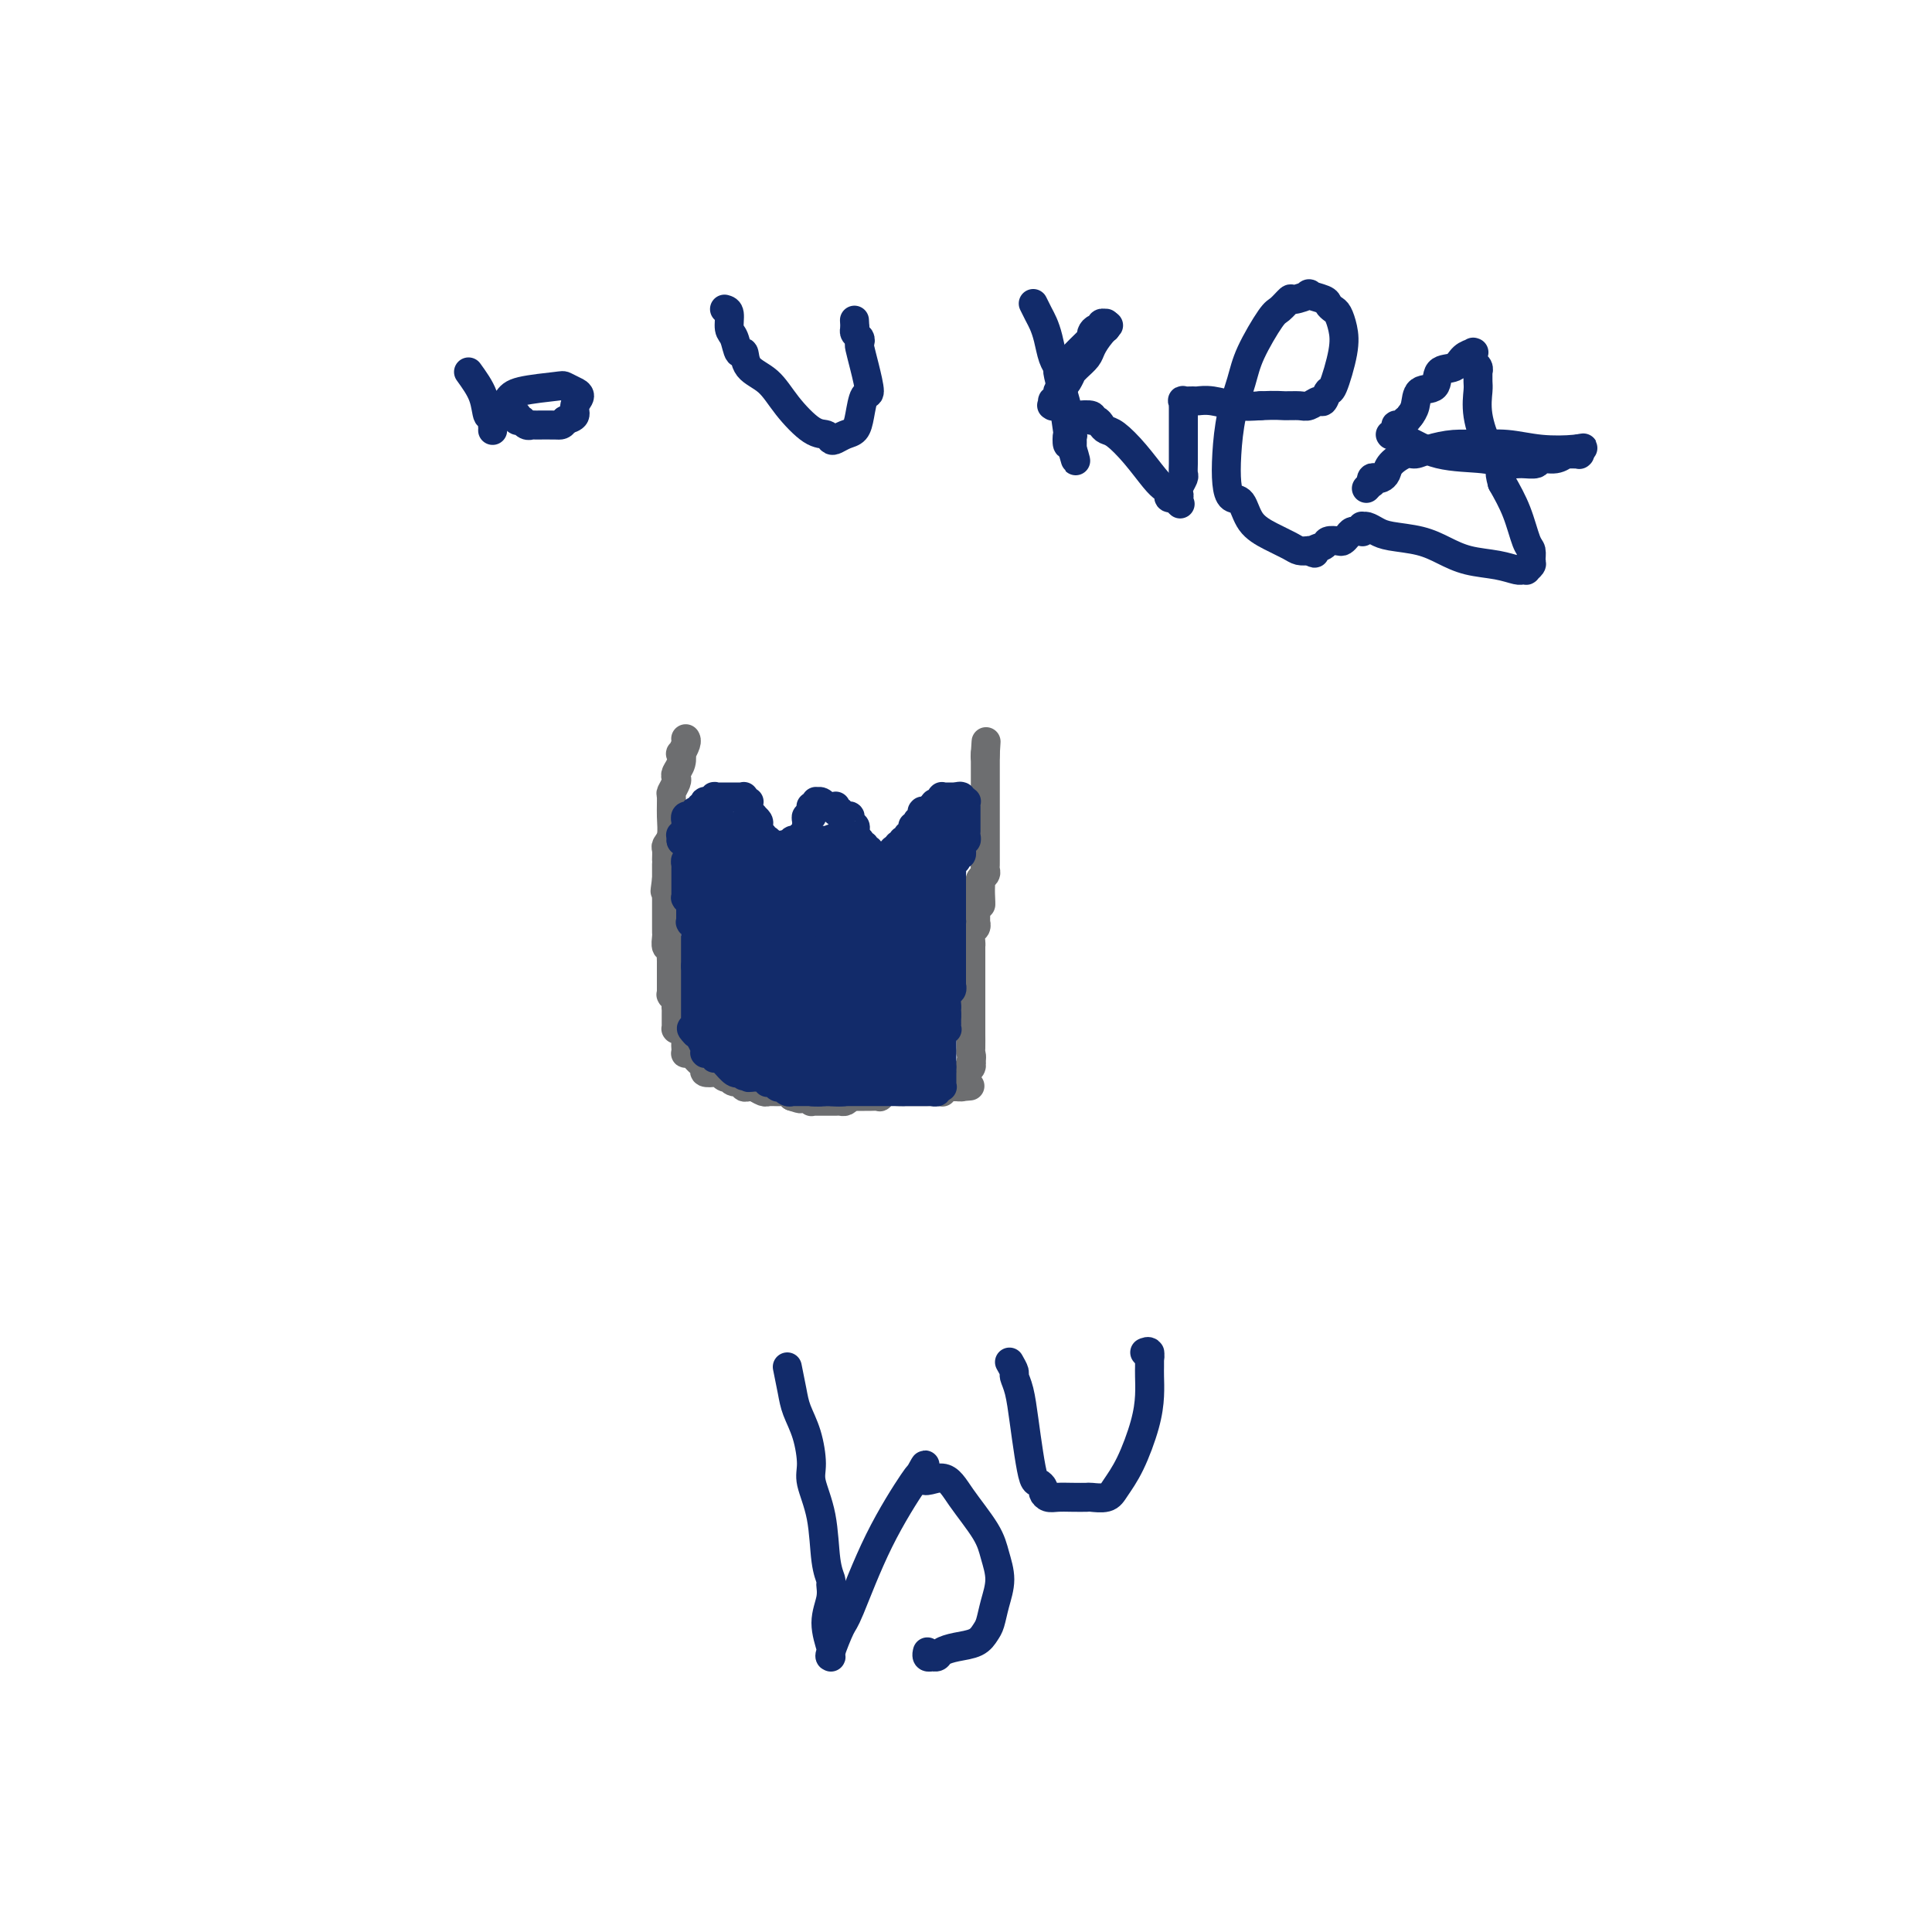 <svg viewBox='0 0 400 400' version='1.1' xmlns='http://www.w3.org/2000/svg' xmlns:xlink='http://www.w3.org/1999/xlink'><g fill='none' stroke='#6D6E70' stroke-width='6' stroke-linecap='round' stroke-linejoin='round'><path d='M142,153c-0.030,-0.049 -0.060,-0.098 0,0c0.060,0.098 0.208,0.345 0,1c-0.208,0.655 -0.774,1.720 -1,2c-0.226,0.280 -0.112,-0.224 0,0c0.112,0.224 0.222,1.178 0,2c-0.222,0.822 -0.777,1.513 -1,2c-0.223,0.487 -0.112,0.769 0,1c0.112,0.231 0.227,0.411 0,1c-0.227,0.589 -0.797,1.587 -1,2c-0.203,0.413 -0.040,0.242 0,1c0.040,0.758 -0.042,2.444 0,4c0.042,1.556 0.207,2.981 0,4c-0.207,1.019 -0.788,1.630 -1,2c-0.212,0.370 -0.057,0.498 0,1c0.057,0.502 0.015,1.378 0,2c-0.015,0.622 -0.004,0.992 0,1c0.004,0.008 0.001,-0.344 0,0c-0.001,0.344 -0.000,1.384 0,2c0.000,0.616 0.000,0.808 0,1'/><path d='M138,182c-0.619,4.603 -0.166,1.611 0,1c0.166,-0.611 0.044,1.160 0,2c-0.044,0.840 -0.012,0.750 0,1c0.012,0.250 0.003,0.840 0,1c-0.003,0.160 -0.001,-0.111 0,0c0.001,0.111 0.000,0.603 0,1c-0.000,0.397 -0.000,0.698 0,1c0.000,0.302 -0.000,0.606 0,1c0.000,0.394 0.000,0.878 0,1c-0.000,0.122 -0.001,-0.117 0,0c0.001,0.117 0.004,0.591 0,1c-0.004,0.409 -0.015,0.752 0,1c0.015,0.248 0.057,0.400 0,1c-0.057,0.600 -0.211,1.648 0,2c0.211,0.352 0.789,0.006 1,0c0.211,-0.006 0.057,0.326 0,1c-0.057,0.674 -0.015,1.690 0,2c0.015,0.310 0.004,-0.085 0,0c-0.004,0.085 -0.001,0.648 0,1c0.001,0.352 0.000,0.491 0,1c-0.000,0.509 -0.000,1.389 0,2c0.000,0.611 0.000,0.952 0,1c-0.000,0.048 -0.000,-0.197 0,0c0.000,0.197 0.000,0.838 0,1c-0.000,0.162 -0.001,-0.153 0,0c0.001,0.153 0.004,0.776 0,1c-0.004,0.224 -0.015,0.049 0,0c0.015,-0.049 0.056,0.028 0,0c-0.056,-0.028 -0.207,-0.161 0,0c0.207,0.161 0.774,0.618 1,1c0.226,0.382 0.113,0.691 0,1'/><path d='M140,208c0.309,4.246 0.083,1.860 0,1c-0.083,-0.860 -0.022,-0.193 0,0c0.022,0.193 0.006,-0.088 0,0c-0.006,0.088 -0.002,0.546 0,1c0.002,0.454 0.000,0.905 0,1c-0.000,0.095 -0.000,-0.167 0,0c0.000,0.167 -0.000,0.763 0,1c0.000,0.237 0.000,0.116 0,0c-0.000,-0.116 -0.001,-0.227 0,0c0.001,0.227 0.003,0.793 0,1c-0.003,0.207 -0.011,0.055 0,0c0.011,-0.055 0.041,-0.015 0,0c-0.041,0.015 -0.155,0.004 0,0c0.155,-0.004 0.577,-0.002 1,0'/><path d='M141,213c0.094,0.665 -0.171,-0.172 0,0c0.171,0.172 0.777,1.353 1,2c0.223,0.647 0.062,0.761 0,1c-0.062,0.239 -0.027,0.604 0,1c0.027,0.396 0.045,0.823 0,1c-0.045,0.177 -0.153,0.103 0,0c0.153,-0.103 0.567,-0.235 1,0c0.433,0.235 0.885,0.837 1,1c0.115,0.163 -0.106,-0.114 0,0c0.106,0.114 0.539,0.618 1,1c0.461,0.382 0.949,0.642 1,1c0.051,0.358 -0.336,0.814 0,1c0.336,0.186 1.396,0.101 2,0c0.604,-0.101 0.752,-0.219 1,0c0.248,0.219 0.596,0.776 1,1c0.404,0.224 0.864,0.116 1,0c0.136,-0.116 -0.051,-0.242 0,0c0.051,0.242 0.339,0.850 1,1c0.661,0.150 1.696,-0.157 2,0c0.304,0.157 -0.122,0.778 0,1c0.122,0.222 0.793,0.045 1,0c0.207,-0.045 -0.049,0.040 0,0c0.049,-0.040 0.405,-0.207 1,0c0.595,0.207 1.430,0.787 2,1c0.570,0.213 0.876,0.057 1,0c0.124,-0.057 0.065,-0.016 0,0c-0.065,0.016 -0.136,0.007 0,0c0.136,-0.007 0.480,-0.012 1,0c0.520,0.012 1.217,0.042 2,0c0.783,-0.042 1.652,-0.155 2,0c0.348,0.155 0.174,0.577 0,1'/><path d='M164,227c2.907,0.944 1.173,0.306 1,0c-0.173,-0.306 1.214,-0.278 2,0c0.786,0.278 0.970,0.807 1,1c0.030,0.193 -0.094,0.052 0,0c0.094,-0.052 0.406,-0.014 1,0c0.594,0.014 1.468,0.005 2,0c0.532,-0.005 0.720,-0.004 1,0c0.280,0.004 0.652,0.011 1,0c0.348,-0.011 0.670,-0.042 1,0c0.330,0.042 0.666,0.155 1,0c0.334,-0.155 0.667,-0.577 1,-1'/><path d='M176,227c1.813,-0.000 0.346,-0.000 0,0c-0.346,0.000 0.431,0.000 1,0c0.569,-0.000 0.931,-0.000 1,0c0.069,0.000 -0.153,0.001 0,0c0.153,-0.001 0.683,-0.004 1,0c0.317,0.004 0.422,0.015 1,0c0.578,-0.015 1.630,-0.057 2,0c0.370,0.057 0.059,0.211 0,0c-0.059,-0.211 0.134,-0.789 1,-1c0.866,-0.211 2.404,-0.057 3,0c0.596,0.057 0.250,0.015 0,0c-0.250,-0.015 -0.404,-0.004 0,0c0.404,0.004 1.366,0.001 2,0c0.634,-0.001 0.941,-0.000 1,0c0.059,0.000 -0.128,0.000 0,0c0.128,-0.000 0.573,-0.000 1,0c0.427,0.000 0.835,-0.000 1,0c0.165,0.000 0.085,0.000 0,0c-0.085,-0.000 -0.177,-0.000 0,0c0.177,0.000 0.622,0.001 1,0c0.378,-0.001 0.689,-0.004 1,0c0.311,0.004 0.622,0.015 1,0c0.378,-0.015 0.823,-0.057 1,0c0.177,0.057 0.085,0.211 0,0c-0.085,-0.211 -0.162,-0.789 0,-1c0.162,-0.211 0.565,-0.057 1,0c0.435,0.057 0.904,0.015 1,0c0.096,-0.015 -0.180,-0.004 0,0c0.180,0.004 0.818,0.001 1,0c0.182,-0.001 -0.091,-0.000 0,0c0.091,0.000 0.545,0.000 1,0'/><path d='M199,225c3.558,-0.309 0.954,-0.082 0,0c-0.954,0.082 -0.257,0.020 0,0c0.257,-0.020 0.073,0.001 0,0c-0.073,-0.001 -0.035,-0.024 0,0c0.035,0.024 0.066,0.094 0,0c-0.066,-0.094 -0.228,-0.354 0,-1c0.228,-0.646 0.844,-1.678 1,-2c0.156,-0.322 -0.150,0.067 0,0c0.150,-0.067 0.757,-0.591 1,-1c0.243,-0.409 0.121,-0.705 0,-1'/><path d='M201,220c0.309,-1.211 0.083,-1.738 0,-2c-0.083,-0.262 -0.022,-0.259 0,-1c0.022,-0.741 0.006,-2.227 0,-3c-0.006,-0.773 -0.002,-0.833 0,-1c0.002,-0.167 0.000,-0.440 0,-1c-0.000,-0.560 -0.000,-1.407 0,-2c0.000,-0.593 0.000,-0.932 0,-1c-0.000,-0.068 -0.000,0.137 0,0c0.000,-0.137 0.000,-0.615 0,-1c-0.000,-0.385 -0.000,-0.677 0,-1c0.000,-0.323 0.000,-0.677 0,-1c-0.000,-0.323 -0.000,-0.616 0,-1c0.000,-0.384 0.000,-0.858 0,-1c-0.000,-0.142 -0.000,0.049 0,0c0.000,-0.049 0.000,-0.338 0,-1c-0.000,-0.662 -0.000,-1.697 0,-2c0.000,-0.303 0.000,0.126 0,0c-0.000,-0.126 -0.000,-0.807 0,-1c0.000,-0.193 0.000,0.102 0,0c-0.000,-0.102 -0.000,-0.601 0,-1c0.000,-0.399 0.000,-0.697 0,-1c-0.000,-0.303 -0.001,-0.610 0,-1c0.001,-0.390 0.004,-0.864 0,-1c-0.004,-0.136 -0.015,0.064 0,0c0.015,-0.064 0.057,-0.394 0,-1c-0.057,-0.606 -0.211,-1.489 0,-2c0.211,-0.511 0.789,-0.651 1,-1c0.211,-0.349 0.057,-0.908 0,-1c-0.057,-0.092 -0.015,0.283 0,0c0.015,-0.283 0.004,-1.224 0,-2c-0.004,-0.776 -0.002,-1.388 0,-2'/><path d='M202,187c0.382,-5.013 0.838,-1.045 1,0c0.162,1.045 0.029,-0.833 0,-2c-0.029,-1.167 0.045,-1.622 0,-2c-0.045,-0.378 -0.208,-0.678 0,-1c0.208,-0.322 0.788,-0.666 1,-1c0.212,-0.334 0.057,-0.657 0,-1c-0.057,-0.343 -0.015,-0.704 0,-1c0.015,-0.296 0.004,-0.526 0,-1c-0.004,-0.474 -0.001,-1.193 0,-2c0.001,-0.807 0.000,-1.704 0,-2c-0.000,-0.296 -0.000,0.009 0,0c0.000,-0.009 0.000,-0.331 0,-1c-0.000,-0.669 -0.000,-1.684 0,-2c0.000,-0.316 0.000,0.066 0,0c-0.000,-0.066 -0.000,-0.582 0,-1c0.000,-0.418 0.000,-0.739 0,-1c-0.000,-0.261 -0.000,-0.460 0,-1c0.000,-0.540 0.000,-1.419 0,-2c-0.000,-0.581 -0.000,-0.862 0,-1c0.000,-0.138 0.000,-0.131 0,0c-0.000,0.131 -0.000,0.386 0,0c0.000,-0.386 0.000,-1.413 0,-2c-0.000,-0.587 -0.000,-0.734 0,-1c0.000,-0.266 0.000,-0.649 0,-1c-0.000,-0.351 -0.000,-0.669 0,-1c0.000,-0.331 0.000,-0.677 0,-1c-0.000,-0.323 -0.000,-0.625 0,-1c0.000,-0.375 0.000,-0.822 0,-1c0.000,-0.178 0.000,-0.086 0,0c0.000,0.086 0.000,0.168 0,0c0.000,-0.168 0.000,-0.584 0,-1'/><path d='M204,156c0.309,-4.796 0.083,-1.285 0,0c-0.083,1.285 -0.022,0.344 0,0c0.022,-0.344 0.006,-0.092 0,0c-0.006,0.092 -0.002,0.025 0,0c0.002,-0.025 0.000,-0.007 0,0c-0.000,0.007 -0.000,0.004 0,0'/></g>
<g fill='none' stroke='#122B6A' stroke-width='6' stroke-linecap='round' stroke-linejoin='round'><path d='M141,174c0.000,0.000 0.100,0.100 0.1,0.1'/><path d='M141.1,174.1c-0.012,0.052 -0.090,0.133 -0.1,-0.1c-0.010,-0.233 0.050,-0.781 0,-1c-0.050,-0.219 -0.210,-0.110 0,0c0.210,0.110 0.788,0.222 1,0c0.212,-0.222 0.057,-0.778 0,-1c-0.057,-0.222 -0.015,-0.111 0,0c0.015,0.111 0.004,0.222 0,0c-0.004,-0.222 -0.001,-0.778 0,-1c0.001,-0.222 0.001,-0.111 0,0c-0.001,0.111 -0.001,0.222 0,0c0.001,-0.222 0.004,-0.777 0,-1c-0.004,-0.223 -0.015,-0.112 0,0c0.015,0.112 0.057,0.226 0,0c-0.057,-0.226 -0.211,-0.793 0,-1c0.211,-0.207 0.789,-0.055 1,0c0.211,0.055 0.056,0.015 0,0c-0.056,-0.015 -0.011,-0.003 0,0c0.011,0.003 -0.011,-0.003 0,0c0.011,0.003 0.054,0.015 0,0c-0.054,-0.015 -0.207,-0.055 0,0c0.207,0.055 0.772,0.207 1,0c0.228,-0.207 0.117,-0.774 0,-1c-0.117,-0.226 -0.242,-0.112 0,0c0.242,0.112 0.850,0.222 1,0c0.150,-0.222 -0.157,-0.778 0,-1c0.157,-0.222 0.778,-0.112 1,0c0.222,0.112 0.046,0.226 0,0c-0.046,-0.226 0.039,-0.793 0,-1c-0.039,-0.207 -0.203,-0.056 0,0c0.203,0.056 0.772,0.016 1,0c0.228,-0.016 0.114,-0.008 0,0'/><path d='M147,166c1.080,-1.480 0.829,-1.129 1,-1c0.171,0.129 0.763,0.034 1,0c0.237,-0.034 0.120,-0.009 0,0c-0.120,0.009 -0.242,0.002 0,0c0.242,-0.002 0.849,-0.001 1,0c0.151,0.001 -0.156,0.000 0,0c0.156,-0.000 0.773,-0.000 1,0c0.227,0.000 0.065,0.000 0,0c-0.065,-0.000 -0.031,-0.000 0,0c0.031,0.000 0.061,0.000 0,0c-0.061,-0.000 -0.214,-0.000 0,0c0.214,0.000 0.793,-0.000 1,0c0.207,0.000 0.041,0.000 0,0c-0.041,-0.000 0.042,-0.000 0,0c-0.042,0.000 -0.208,0.000 0,0c0.208,-0.000 0.792,-0.000 1,0c0.208,0.000 0.042,0.000 0,0c-0.042,-0.000 0.042,-0.001 0,0c-0.042,0.001 -0.208,0.004 0,0c0.208,-0.004 0.792,-0.015 1,0c0.208,0.015 0.042,0.057 0,0c-0.042,-0.057 0.041,-0.212 0,0c-0.041,0.212 -0.207,0.793 0,1c0.207,0.207 0.788,0.041 1,0c0.212,-0.041 0.057,0.044 0,0c-0.057,-0.044 -0.015,-0.218 0,0c0.015,0.218 0.004,0.829 0,1c-0.004,0.171 -0.001,-0.099 0,0c0.001,0.099 0.000,0.565 0,1c-0.000,0.435 -0.000,0.839 0,1c0.000,0.161 0.000,0.081 0,0'/><path d='M155,169c0.537,0.620 0.880,0.169 1,0c0.120,-0.169 0.018,-0.057 0,0c-0.018,0.057 0.048,0.057 0,0c-0.048,-0.057 -0.209,-0.173 0,0c0.209,0.173 0.788,0.634 1,1c0.212,0.366 0.056,0.638 0,1c-0.056,0.362 -0.011,0.814 0,1c0.011,0.186 -0.011,0.106 0,0c0.011,-0.106 0.056,-0.239 0,0c-0.056,0.239 -0.212,0.849 0,1c0.212,0.151 0.793,-0.156 1,0c0.207,0.156 0.041,0.774 0,1c-0.041,0.226 0.041,0.060 0,0c-0.041,-0.060 -0.207,-0.012 0,0c0.207,0.012 0.788,-0.011 1,0c0.212,0.011 0.057,0.054 0,0c-0.057,-0.054 -0.015,-0.207 0,0c0.015,0.207 0.003,0.773 0,1c-0.003,0.227 0.003,0.113 0,0c-0.003,-0.113 -0.015,-0.227 0,0c0.015,0.227 0.055,0.793 0,1c-0.055,0.207 -0.207,0.056 0,0c0.207,-0.056 0.773,-0.015 1,0c0.227,0.015 0.114,0.004 0,0c-0.114,-0.004 -0.228,-0.001 0,0c0.228,0.001 0.797,0.000 1,0c0.203,-0.000 0.041,-0.000 0,0c-0.041,0.000 0.041,0.000 0,0c-0.041,-0.000 -0.203,-0.000 0,0c0.203,0.000 0.772,0.000 1,0c0.228,-0.000 0.114,-0.000 0,0'/><path d='M162,176c1.023,1.083 0.082,0.290 0,0c-0.082,-0.290 0.696,-0.077 1,0c0.304,0.077 0.134,0.017 0,0c-0.134,-0.017 -0.232,0.010 0,0c0.232,-0.010 0.794,-0.055 1,0c0.206,0.055 0.055,0.212 0,0c-0.055,-0.212 -0.016,-0.793 0,-1c0.016,-0.207 0.008,-0.041 0,0c-0.008,0.041 -0.016,-0.041 0,0c0.016,0.041 0.057,0.207 0,0c-0.057,-0.207 -0.211,-0.788 0,-1c0.211,-0.212 0.788,-0.057 1,0c0.212,0.057 0.061,0.016 0,0c-0.061,-0.016 -0.030,-0.008 0,0c0.030,0.008 0.060,0.017 0,0c-0.060,-0.017 -0.208,-0.060 0,0c0.208,0.060 0.774,0.223 1,0c0.226,-0.223 0.113,-0.833 0,-1c-0.113,-0.167 -0.228,0.109 0,0c0.228,-0.109 0.797,-0.604 1,-1c0.203,-0.396 0.040,-0.695 0,-1c-0.040,-0.305 0.042,-0.618 0,-1c-0.042,-0.382 -0.207,-0.834 0,-1c0.207,-0.166 0.788,-0.045 1,0c0.212,0.045 0.057,0.013 0,0c-0.057,-0.013 -0.015,-0.007 0,0c0.015,0.007 0.004,0.016 0,0c-0.004,-0.016 -0.001,-0.056 0,0c0.001,0.056 0.000,0.207 0,0c-0.000,-0.207 -0.000,-0.774 0,-1c0.000,-0.226 0.000,-0.113 0,0'/><path d='M168,168c0.928,-1.177 0.248,-0.119 0,0c-0.248,0.119 -0.063,-0.699 0,-1c0.063,-0.301 0.003,-0.084 0,0c-0.003,0.084 0.051,0.037 0,0c-0.051,-0.037 -0.207,-0.063 0,0c0.207,0.063 0.777,0.217 1,0c0.223,-0.217 0.097,-0.804 0,-1c-0.097,-0.196 -0.167,0.000 0,0c0.167,-0.000 0.570,-0.196 1,0c0.430,0.196 0.886,0.785 1,1c0.114,0.215 -0.113,0.058 0,0c0.113,-0.058 0.566,-0.016 1,0c0.434,0.016 0.848,0.004 1,0c0.152,-0.004 0.041,-0.002 0,0c-0.041,0.002 -0.012,0.005 0,0c0.012,-0.005 0.007,-0.016 0,0c-0.007,0.016 -0.017,0.061 0,0c0.017,-0.061 0.060,-0.226 0,0c-0.060,0.226 -0.222,0.844 0,1c0.222,0.156 0.829,-0.152 1,0c0.171,0.152 -0.094,0.762 0,1c0.094,0.238 0.547,0.105 1,0c0.453,-0.105 0.906,-0.182 1,0c0.094,0.182 -0.171,0.622 0,1c0.171,0.378 0.777,0.693 1,1c0.223,0.307 0.064,0.604 0,1c-0.064,0.396 -0.031,0.891 0,1c0.031,0.109 0.060,-0.167 0,0c-0.060,0.167 -0.208,0.776 0,1c0.208,0.224 0.774,0.064 1,0c0.226,-0.064 0.113,-0.032 0,0'/><path d='M178,174c0.714,1.325 -0.001,1.139 0,1c0.001,-0.139 0.717,-0.230 1,0c0.283,0.230 0.132,0.779 0,1c-0.132,0.221 -0.246,0.112 0,0c0.246,-0.112 0.851,-0.227 1,0c0.149,0.227 -0.157,0.797 0,1c0.157,0.203 0.778,0.040 1,0c0.222,-0.040 0.045,0.042 0,0c-0.045,-0.042 0.040,-0.207 0,0c-0.040,0.207 -0.207,0.788 0,1c0.207,0.212 0.788,0.057 1,0c0.212,-0.057 0.056,-0.015 0,0c-0.056,0.015 -0.011,0.004 0,0c0.011,-0.004 -0.011,-0.001 0,0c0.011,0.001 0.056,0.000 0,0c-0.056,-0.000 -0.212,0.001 0,0c0.212,-0.001 0.793,-0.004 1,0c0.207,0.004 0.041,0.015 0,0c-0.041,-0.015 0.041,-0.057 0,0c-0.041,0.057 -0.207,0.211 0,0c0.207,-0.211 0.787,-0.789 1,-1c0.213,-0.211 0.061,-0.056 0,0c-0.061,0.056 -0.030,0.011 0,0c0.030,-0.011 0.060,0.011 0,0c-0.060,-0.011 -0.208,-0.056 0,0c0.208,0.056 0.774,0.211 1,0c0.226,-0.211 0.113,-0.789 0,-1c-0.113,-0.211 -0.226,-0.057 0,0c0.226,0.057 0.792,0.015 1,0c0.208,-0.015 0.060,-0.004 0,0c-0.060,0.004 -0.030,0.002 0,0'/><path d='M186,176c0.615,-0.532 0.151,-0.860 0,-1c-0.151,-0.140 0.011,-0.090 0,0c-0.011,0.090 -0.195,0.221 0,0c0.195,-0.221 0.771,-0.795 1,-1c0.229,-0.205 0.113,-0.040 0,0c-0.113,0.040 -0.222,-0.045 0,0c0.222,0.045 0.777,0.218 1,0c0.223,-0.218 0.116,-0.828 0,-1c-0.116,-0.172 -0.241,0.093 0,0c0.241,-0.093 0.848,-0.546 1,-1c0.152,-0.454 -0.152,-0.910 0,-1c0.152,-0.090 0.759,0.186 1,0c0.241,-0.186 0.117,-0.834 0,-1c-0.117,-0.166 -0.228,0.152 0,0c0.228,-0.152 0.793,-0.772 1,-1c0.207,-0.228 0.055,-0.065 0,0c-0.055,0.065 -0.015,0.031 0,0c0.015,-0.031 0.003,-0.061 0,0c-0.003,0.061 0.003,0.213 0,0c-0.003,-0.213 -0.015,-0.789 0,-1c0.015,-0.211 0.056,-0.056 0,0c-0.056,0.056 -0.211,0.015 0,0c0.211,-0.015 0.788,-0.003 1,0c0.212,0.003 0.061,-0.003 0,0c-0.061,0.003 -0.030,0.015 0,0c0.030,-0.015 0.061,-0.057 0,0c-0.061,0.057 -0.212,0.211 0,0c0.212,-0.211 0.789,-0.789 1,-1c0.211,-0.211 0.057,-0.057 0,0c-0.057,0.057 -0.016,0.016 0,0c0.016,-0.016 0.008,-0.008 0,0'/><path d='M193,167c1.022,-1.393 0.077,-0.377 0,0c-0.077,0.377 0.715,0.115 1,0c0.285,-0.115 0.062,-0.083 0,0c-0.062,0.083 0.036,0.218 0,0c-0.036,-0.218 -0.206,-0.790 0,-1c0.206,-0.210 0.787,-0.060 1,0c0.213,0.060 0.057,0.030 0,0c-0.057,-0.030 -0.015,-0.061 0,0c0.015,0.061 0.004,0.212 0,0c-0.004,-0.212 -0.002,-0.789 0,-1c0.002,-0.211 0.004,-0.057 0,0c-0.004,0.057 -0.015,0.015 0,0c0.015,-0.015 0.057,-0.004 0,0c-0.057,0.004 -0.212,0.001 0,0c0.212,-0.001 0.793,-0.000 1,0c0.207,0.000 0.041,0.000 0,0c-0.041,-0.000 0.041,-0.000 0,0c-0.041,0.000 -0.207,0.000 0,0c0.207,-0.000 0.788,-0.000 1,0c0.212,0.000 0.056,0.000 0,0c-0.056,-0.000 -0.011,-0.000 0,0c0.011,0.000 -0.011,0.000 0,0c0.011,-0.000 0.056,-0.000 0,0c-0.056,0.000 -0.211,0.000 0,0c0.211,-0.000 0.789,-0.000 1,0c0.211,0.000 0.057,0.000 0,0c-0.057,-0.000 -0.016,-0.000 0,0c0.016,0.000 0.008,0.000 0,0'/><path d='M198,165c1.000,-0.309 1.000,-0.083 1,0c0.000,0.083 0.000,0.022 0,0c-0.000,-0.022 -0.000,-0.006 0,0c0.000,0.006 0.000,0.001 0,0c-0.000,-0.001 -0.001,0.004 0,0c0.001,-0.004 0.004,-0.015 0,0c-0.004,0.015 -0.015,0.056 0,0c0.015,-0.056 0.057,-0.207 0,0c-0.057,0.207 -0.211,0.774 0,1c0.211,0.226 0.789,0.112 1,0c0.211,-0.112 0.057,-0.222 0,0c-0.057,0.222 -0.015,0.776 0,1c0.015,0.224 0.004,0.116 0,0c-0.004,-0.116 -0.001,-0.241 0,0c0.001,0.241 0.000,0.850 0,1c-0.000,0.150 -0.000,-0.157 0,0c0.000,0.157 0.000,0.778 0,1c-0.000,0.222 -0.000,0.044 0,0c0.000,-0.044 0.000,0.045 0,0c-0.000,-0.045 0.000,-0.223 0,0c-0.000,0.223 -0.000,0.848 0,1c0.000,0.152 0.000,-0.170 0,0c-0.000,0.170 -0.000,0.833 0,1c0.000,0.167 0.001,-0.162 0,0c-0.001,0.162 -0.004,0.814 0,1c0.004,0.186 0.015,-0.094 0,0c-0.015,0.094 -0.057,0.561 0,1c0.057,0.439 0.211,0.850 0,1c-0.211,0.150 -0.788,0.040 -1,0c-0.212,-0.040 -0.061,-0.012 0,0c0.061,0.012 0.030,0.006 0,0'/><path d='M199,174c0.155,1.327 0.041,0.144 0,0c-0.041,-0.144 -0.010,0.750 0,1c0.010,0.250 -0.001,-0.144 0,0c0.001,0.144 0.014,0.827 0,1c-0.014,0.173 -0.057,-0.164 0,0c0.057,0.164 0.212,0.828 0,1c-0.212,0.172 -0.793,-0.147 -1,0c-0.207,0.147 -0.041,0.760 0,1c0.041,0.240 -0.041,0.107 0,0c0.041,-0.107 0.207,-0.187 0,0c-0.207,0.187 -0.788,0.643 -1,1c-0.212,0.357 -0.057,0.617 0,1c0.057,0.383 0.015,0.890 0,1c-0.015,0.110 -0.004,-0.178 0,0c0.004,0.178 0.001,0.821 0,1c-0.001,0.179 -0.000,-0.107 0,0c0.000,0.107 0.000,0.607 0,1c-0.000,0.393 -0.000,0.680 0,1c0.000,0.320 0.000,0.675 0,1c-0.000,0.325 -0.000,0.622 0,1c0.000,0.378 0.000,0.837 0,1c-0.000,0.163 -0.000,0.029 0,0c0.000,-0.029 0.000,0.049 0,0c-0.000,-0.049 -0.000,-0.223 0,0c0.000,0.223 0.000,0.843 0,1c-0.000,0.157 -0.000,-0.150 0,0c0.000,0.150 0.000,0.759 0,1c-0.000,0.241 -0.000,0.116 0,0c0.000,-0.116 0.000,-0.224 0,0c-0.000,0.224 -0.000,0.778 0,1c0.000,0.222 0.000,0.111 0,0'/><path d='M197,190c-0.309,2.697 -0.083,1.440 0,1c0.083,-0.440 0.022,-0.062 0,0c-0.022,0.062 -0.006,-0.191 0,0c0.006,0.191 0.002,0.824 0,1c-0.002,0.176 -0.000,-0.107 0,0c0.000,0.107 0.000,0.603 0,1c-0.000,0.397 -0.000,0.694 0,1c0.000,0.306 0.000,0.621 0,1c-0.000,0.379 -0.000,0.823 0,1c0.000,0.177 0.000,0.089 0,0c-0.000,-0.089 -0.000,-0.178 0,0c0.000,0.178 0.000,0.622 0,1c-0.000,0.378 -0.000,0.689 0,1c0.000,0.311 0.000,0.623 0,1c-0.000,0.377 -0.000,0.818 0,1c0.000,0.182 0.000,0.104 0,0c-0.000,-0.104 -0.000,-0.234 0,0c0.000,0.234 0.000,0.832 0,1c-0.000,0.168 -0.000,-0.095 0,0c0.000,0.095 0.000,0.547 0,1c-0.000,0.453 -0.000,0.905 0,1c0.000,0.095 0.001,-0.167 0,0c-0.001,0.167 -0.004,0.765 0,1c0.004,0.235 0.015,0.108 0,0c-0.015,-0.108 -0.057,-0.198 0,0c0.057,0.198 0.211,0.684 0,1c-0.211,0.316 -0.789,0.463 -1,1c-0.211,0.537 -0.057,1.463 0,2c0.057,0.537 0.015,0.683 0,1c-0.015,0.317 -0.004,0.805 0,1c0.004,0.195 0.002,0.098 0,0'/><path d='M196,210c-0.155,3.338 -0.042,1.683 0,1c0.042,-0.683 0.012,-0.393 0,0c-0.012,0.393 -0.007,0.889 0,1c0.007,0.111 0.016,-0.162 0,0c-0.016,0.162 -0.057,0.760 0,1c0.057,0.240 0.211,0.121 0,0c-0.211,-0.121 -0.789,-0.243 -1,0c-0.211,0.243 -0.057,0.850 0,1c0.057,0.150 0.015,-0.156 0,0c-0.015,0.156 -0.004,0.773 0,1c0.004,0.227 0.001,0.065 0,0c-0.001,-0.065 -0.000,-0.033 0,0c0.000,0.033 0.000,0.065 0,0c-0.000,-0.065 -0.000,-0.228 0,0c0.000,0.228 0.000,0.846 0,1c-0.000,0.154 -0.000,-0.156 0,0c0.000,0.156 0.000,0.778 0,1c-0.000,0.222 -0.000,0.046 0,0c0.000,-0.046 0.000,0.040 0,0c-0.000,-0.040 -0.000,-0.207 0,0c0.000,0.207 0.000,0.787 0,1c-0.000,0.213 -0.000,0.057 0,0c0.000,-0.057 0.000,-0.016 0,0c-0.000,0.016 -0.000,0.008 0,0c0.000,-0.008 0.000,-0.017 0,0c-0.000,0.017 -0.000,0.060 0,0c0.000,-0.060 0.000,-0.223 0,0c-0.000,0.223 -0.000,0.833 0,1c0.000,0.167 0.000,-0.109 0,0c-0.000,0.109 0.000,0.603 0,1c0.000,0.397 0.000,0.699 0,1'/><path d='M195,221c-0.155,1.928 -0.041,1.249 0,1c0.041,-0.249 0.011,-0.066 0,0c-0.011,0.066 -0.003,0.017 0,0c0.003,-0.017 0.001,-0.001 0,0c-0.001,0.001 -0.000,-0.014 0,0c0.000,0.014 0.000,0.055 0,0c-0.000,-0.055 -0.000,-0.207 0,0c0.000,0.207 0.000,0.772 0,1c-0.000,0.228 -0.000,0.117 0,0c0.000,-0.117 0.000,-0.242 0,0c-0.000,0.242 -0.000,0.849 0,1c0.000,0.151 0.001,-0.155 0,0c-0.001,0.155 -0.004,0.773 0,1c0.004,0.227 0.016,0.065 0,0c-0.016,-0.065 -0.061,-0.031 0,0c0.061,0.031 0.227,0.061 0,0c-0.227,-0.061 -0.848,-0.212 -1,0c-0.152,0.212 0.166,0.789 0,1c-0.166,0.211 -0.815,0.057 -1,0c-0.185,-0.057 0.094,-0.015 0,0c-0.094,0.015 -0.561,0.004 -1,0c-0.439,-0.004 -0.849,-0.001 -1,0c-0.151,0.001 -0.044,0.000 0,0c0.044,-0.000 0.023,-0.000 0,0c-0.023,0.000 -0.049,0.000 0,0c0.049,-0.000 0.171,-0.000 0,0c-0.171,0.000 -0.637,0.000 -1,0c-0.363,-0.000 -0.623,-0.000 -1,0c-0.377,0.000 -0.871,0.000 -1,0c-0.129,-0.000 0.106,-0.000 0,0c-0.106,0.000 -0.553,0.000 -1,0'/><path d='M187,226c-1.172,0.000 -1.101,-0.000 -1,0c0.101,0.000 0.233,0.000 0,0c-0.233,0.000 -0.832,0.000 -1,0c-0.168,0.000 0.095,0.000 0,0c-0.095,0.000 -0.547,0.000 -1,0c-0.453,0.000 -0.905,0.000 -1,0c-0.095,0.000 0.168,0.000 0,0c-0.168,0.000 -0.767,0.000 -1,0c-0.233,-0.000 -0.099,0.000 0,0c0.099,0.000 0.164,0.000 0,0c-0.164,0.000 -0.555,0.000 -1,0c-0.445,0.000 -0.943,0.000 -1,0c-0.057,0.000 0.325,0.000 0,0c-0.325,0.000 -1.359,-0.000 -2,0c-0.641,0.000 -0.889,-0.000 -1,0c-0.111,0.000 -0.085,-0.000 0,0c0.085,0.000 0.230,-0.000 0,0c-0.230,0.000 -0.836,-0.000 -1,0c-0.164,0.000 0.113,-0.000 0,0c-0.113,0.000 -0.618,-0.000 -1,0c-0.382,0.000 -0.642,-0.000 -1,0c-0.358,0.000 -0.813,-0.000 -1,0c-0.187,0.000 -0.107,-0.000 0,0c0.107,0.000 0.240,-0.000 0,0c-0.240,0.000 -0.852,-0.000 -1,0c-0.148,0.000 0.168,-0.000 0,0c-0.168,0.000 -0.818,-0.000 -1,0c-0.182,0.000 0.106,-0.000 0,0c-0.106,0.000 -0.605,-0.000 -1,0c-0.395,0.000 -0.684,0.000 -1,0c-0.316,0.000 -0.658,0.000 -1,0'/><path d='M168,226c-2.956,-0.000 -0.847,-0.000 0,0c0.847,0.000 0.433,0.000 0,0c-0.433,-0.000 -0.886,-0.000 -1,0c-0.114,0.000 0.109,0.000 0,0c-0.109,-0.000 -0.551,-0.000 -1,0c-0.449,0.000 -0.905,0.000 -1,0c-0.095,-0.000 0.171,-0.000 0,0c-0.171,0.000 -0.781,0.001 -1,0c-0.219,-0.001 -0.049,-0.004 0,0c0.049,0.004 -0.024,0.015 0,0c0.024,-0.015 0.146,-0.057 0,0c-0.146,0.057 -0.561,0.211 -1,0c-0.439,-0.211 -0.902,-0.789 -1,-1c-0.098,-0.211 0.170,-0.057 0,0c-0.170,0.057 -0.777,0.016 -1,0c-0.223,-0.016 -0.063,-0.008 0,0c0.063,0.008 0.027,0.016 0,0c-0.027,-0.016 -0.046,-0.056 0,0c0.046,0.056 0.157,0.207 0,0c-0.157,-0.207 -0.582,-0.774 -1,-1c-0.418,-0.226 -0.830,-0.113 -1,0c-0.170,0.113 -0.097,0.226 0,0c0.097,-0.226 0.220,-0.793 0,-1c-0.220,-0.207 -0.781,-0.056 -1,0c-0.219,0.056 -0.096,0.015 0,0c0.096,-0.015 0.166,-0.004 0,0c-0.166,0.004 -0.566,0.001 -1,0c-0.434,-0.001 -0.900,-0.000 -1,0c-0.100,0.000 0.165,0.000 0,0c-0.165,-0.000 -0.762,-0.000 -1,0c-0.238,0.000 -0.119,0.000 0,0'/><path d='M155,223c-2.011,-0.464 -0.539,-0.123 0,0c0.539,0.123 0.144,0.029 0,0c-0.144,-0.029 -0.038,0.006 0,0c0.038,-0.006 0.007,-0.054 0,0c-0.007,0.054 0.008,0.211 0,0c-0.008,-0.211 -0.040,-0.789 0,-1c0.040,-0.211 0.152,-0.055 0,0c-0.152,0.055 -0.569,0.008 -1,0c-0.431,-0.008 -0.876,0.022 -1,0c-0.124,-0.022 0.073,-0.097 0,0c-0.073,0.097 -0.416,0.365 -1,0c-0.584,-0.365 -1.410,-1.365 -2,-2c-0.590,-0.635 -0.943,-0.906 -1,-1c-0.057,-0.094 0.182,-0.011 0,0c-0.182,0.011 -0.785,-0.050 -1,0c-0.215,0.050 -0.043,0.209 0,0c0.043,-0.209 -0.045,-0.788 0,-1c0.045,-0.212 0.222,-0.057 0,0c-0.222,0.057 -0.844,0.015 -1,0c-0.156,-0.015 0.154,-0.004 0,0c-0.154,0.004 -0.773,0.002 -1,0c-0.227,-0.002 -0.061,-0.005 0,0c0.061,0.005 0.017,0.018 0,0c-0.017,-0.018 -0.008,-0.065 0,0c0.008,0.065 0.016,0.243 0,0c-0.016,-0.243 -0.056,-0.906 0,-1c0.056,-0.094 0.208,0.381 0,0c-0.208,-0.381 -0.778,-1.618 -1,-2c-0.222,-0.382 -0.098,0.089 0,0c0.098,-0.089 0.171,-0.740 0,-1c-0.171,-0.260 -0.585,-0.130 -1,0'/><path d='M144,214c-1.702,-1.616 -0.456,-1.158 0,-1c0.456,0.158 0.122,0.014 0,0c-0.122,-0.014 -0.033,0.101 0,0c0.033,-0.101 0.009,-0.418 0,-1c-0.009,-0.582 -0.002,-1.428 0,-2c0.002,-0.572 0.001,-0.870 0,-1c-0.001,-0.130 -0.000,-0.091 0,0c0.000,0.091 0.000,0.236 0,0c-0.000,-0.236 -0.000,-0.852 0,-1c0.000,-0.148 0.000,0.171 0,0c-0.000,-0.171 -0.000,-0.831 0,-1c0.000,-0.169 0.000,0.152 0,0c-0.000,-0.152 -0.000,-0.777 0,-1c0.000,-0.223 0.000,-0.045 0,0c-0.000,0.045 -0.000,-0.044 0,0c0.000,0.044 0.000,0.222 0,0c-0.000,-0.222 -0.000,-0.844 0,-1c0.000,-0.156 0.000,0.154 0,0c-0.000,-0.154 -0.000,-0.774 0,-1c0.000,-0.226 0.000,-0.060 0,0c-0.000,0.060 -0.000,0.012 0,0c0.000,-0.012 0.000,0.011 0,0c-0.000,-0.011 -0.000,-0.054 0,0c0.000,0.054 0.000,0.207 0,0c-0.000,-0.207 0.000,-0.773 0,-1c0.000,-0.227 0.000,-0.116 0,0c0.000,0.116 0.000,0.238 0,0c0.000,-0.238 0.000,-0.837 0,-1c0.000,-0.163 0.000,0.110 0,0c0.000,-0.110 0.000,-0.603 0,-1c0.000,-0.397 0.000,-0.699 0,-1'/><path d='M144,200c0.000,-2.123 0.000,-0.429 0,0c-0.000,0.429 -0.000,-0.406 0,-1c0.000,-0.594 0.000,-0.948 0,-1c-0.000,-0.052 -0.000,0.196 0,0c0.000,-0.196 0.000,-0.836 0,-1c-0.000,-0.164 -0.000,0.148 0,0c0.000,-0.148 0.000,-0.757 0,-1c-0.000,-0.243 -0.000,-0.121 0,0c0.000,0.121 0.000,0.242 0,0c-0.000,-0.242 -0.000,-0.849 0,-1c0.000,-0.151 0.000,0.152 0,0c-0.000,-0.152 -0.000,-0.758 0,-1c0.000,-0.242 0.001,-0.120 0,0c-0.001,0.120 -0.004,0.239 0,0c0.004,-0.239 0.015,-0.834 0,-1c-0.015,-0.166 -0.057,0.099 0,0c0.057,-0.099 0.211,-0.562 0,-1c-0.211,-0.438 -0.789,-0.850 -1,-1c-0.211,-0.150 -0.057,-0.039 0,0c0.057,0.039 0.015,0.006 0,0c-0.015,-0.006 -0.004,0.013 0,0c0.004,-0.013 0.001,-0.060 0,0c-0.001,0.060 -0.000,0.226 0,0c0.000,-0.226 0.000,-0.844 0,-1c-0.000,-0.156 -0.000,0.151 0,0c0.000,-0.151 0.000,-0.758 0,-1c-0.000,-0.242 -0.000,-0.117 0,0c0.000,0.117 0.000,0.227 0,0c-0.000,-0.227 -0.000,-0.792 0,-1c0.000,-0.208 0.000,-0.059 0,0c-0.000,0.059 -0.000,0.030 0,0'/><path d='M143,188c-0.156,-1.797 -0.046,-0.289 0,0c0.046,0.289 0.026,-0.641 0,-1c-0.026,-0.359 -0.060,-0.148 0,0c0.060,0.148 0.212,0.233 0,0c-0.212,-0.233 -0.789,-0.783 -1,-1c-0.211,-0.217 -0.057,-0.100 0,0c0.057,0.100 0.015,0.184 0,0c-0.015,-0.184 -0.004,-0.637 0,-1c0.004,-0.363 0.001,-0.637 0,-1c-0.001,-0.363 -0.000,-0.815 0,-1c0.000,-0.185 0.000,-0.102 0,0c-0.000,0.102 -0.000,0.224 0,0c0.000,-0.224 0.000,-0.792 0,-1c-0.000,-0.208 -0.000,-0.056 0,0c0.000,0.056 0.000,0.015 0,0c-0.000,-0.015 -0.000,-0.003 0,0c0.000,0.003 0.000,-0.003 0,0c-0.000,0.003 0.000,0.015 0,0c-0.000,-0.015 -0.000,-0.057 0,0c0.000,0.057 0.000,0.212 0,0c-0.000,-0.212 -0.000,-0.793 0,-1c0.000,-0.207 0.000,-0.040 0,0c-0.000,0.040 -0.000,-0.046 0,0c0.000,0.046 0.000,0.224 0,0c-0.000,-0.224 -0.001,-0.848 0,-1c0.001,-0.152 0.004,0.170 0,0c-0.004,-0.170 -0.015,-0.830 0,-1c0.015,-0.170 0.056,0.150 0,0c-0.056,-0.150 -0.207,-0.771 0,-1c0.207,-0.229 0.774,-0.065 1,0c0.226,0.065 0.113,0.033 0,0'/><path d='M143,178c0.001,-1.547 0.004,-0.413 0,0c-0.004,0.413 -0.015,0.107 0,0c0.015,-0.107 0.057,-0.015 0,0c-0.057,0.015 -0.211,-0.049 0,0c0.211,0.049 0.789,0.209 1,0c0.211,-0.209 0.057,-0.788 0,-1c-0.057,-0.212 -0.015,-0.057 0,0c0.015,0.057 0.003,0.016 0,0c-0.003,-0.016 0.003,-0.007 0,0c-0.003,0.007 -0.015,0.012 0,0c0.015,-0.012 0.055,-0.042 0,0c-0.055,0.042 -0.207,0.154 0,0c0.207,-0.154 0.773,-0.576 1,-1c0.227,-0.424 0.113,-0.849 0,-1c-0.113,-0.151 -0.226,-0.026 0,0c0.226,0.026 0.793,-0.045 1,0c0.207,0.045 0.056,0.208 0,0c-0.056,-0.208 -0.015,-0.787 0,-1c0.015,-0.213 0.004,-0.061 0,0c-0.004,0.061 -0.002,0.030 0,0c0.002,-0.030 0.004,-0.061 0,0c-0.004,0.061 -0.015,0.212 0,0c0.015,-0.212 0.057,-0.788 0,-1c-0.057,-0.212 -0.211,-0.061 0,0c0.211,0.061 0.789,0.030 1,0c0.211,-0.030 0.057,-0.061 0,0c-0.057,0.061 -0.015,0.212 0,0c0.015,-0.212 0.004,-0.788 0,-1c-0.004,-0.212 -0.001,-0.061 0,0c0.001,0.061 0.001,0.030 0,0'/><path d='M147,172c0.620,-0.928 0.170,-0.249 0,0c-0.170,0.249 -0.059,0.067 0,0c0.059,-0.067 0.067,-0.018 0,0c-0.067,0.018 -0.210,0.004 0,0c0.210,-0.004 0.774,-0.000 1,0c0.226,0.000 0.113,-0.004 0,0c-0.113,0.004 -0.228,0.015 0,0c0.228,-0.015 0.797,-0.057 1,0c0.203,0.057 0.040,0.211 0,0c-0.040,-0.211 0.042,-0.789 0,-1c-0.042,-0.211 -0.207,-0.057 0,0c0.207,0.057 0.788,0.015 1,0c0.212,-0.015 0.056,-0.004 0,0c-0.056,0.004 -0.011,0.001 0,0c0.011,-0.001 -0.011,-0.000 0,0c0.011,0.000 0.056,0.000 0,0c-0.056,-0.000 -0.211,-0.001 0,0c0.211,0.001 0.789,0.004 1,0c0.211,-0.004 0.057,-0.015 0,0c-0.057,0.015 -0.015,0.056 0,0c0.015,-0.056 0.004,-0.207 0,0c-0.004,0.207 -0.001,0.774 0,1c0.001,0.226 0.001,0.113 0,0'/><path d='M151,172c0.615,-0.005 0.151,-0.016 0,0c-0.151,0.016 0.011,0.061 0,0c-0.011,-0.061 -0.195,-0.227 0,0c0.195,0.227 0.770,0.845 1,1c0.230,0.155 0.114,-0.155 0,0c-0.114,0.155 -0.227,0.774 0,1c0.227,0.226 0.793,0.060 1,0c0.207,-0.060 0.054,-0.012 0,0c-0.054,0.012 -0.011,-0.011 0,0c0.011,0.011 -0.011,0.054 0,0c0.011,-0.054 0.055,-0.207 0,0c-0.055,0.207 -0.211,0.774 0,1c0.211,0.226 0.788,0.112 1,0c0.212,-0.112 0.061,-0.222 0,0c-0.061,0.222 -0.030,0.776 0,1c0.030,0.224 0.061,0.116 0,0c-0.061,-0.116 -0.212,-0.241 0,0c0.212,0.241 0.789,0.849 1,1c0.211,0.151 0.057,-0.156 0,0c-0.057,0.156 -0.015,0.774 0,1c0.015,0.226 0.004,0.061 0,0c-0.004,-0.061 -0.001,-0.016 0,0c0.001,0.016 0.000,0.005 0,0c-0.000,-0.005 -0.000,-0.002 0,0c0.000,0.002 0.000,0.004 0,0c-0.000,-0.004 -0.000,-0.015 0,0c0.000,0.015 0.000,0.057 0,0c-0.000,-0.057 -0.000,-0.211 0,0c0.000,0.211 0.000,0.788 0,1c-0.000,0.212 -0.000,0.061 0,0c0.000,-0.061 0.000,-0.030 0,0'/><path d='M155,179c0.618,1.084 0.165,0.294 0,0c-0.165,-0.294 -0.040,-0.093 0,0c0.040,0.093 -0.003,0.077 0,0c0.003,-0.077 0.054,-0.217 0,0c-0.054,0.217 -0.212,0.790 0,1c0.212,0.210 0.793,0.056 1,0c0.207,-0.056 0.042,-0.015 0,0c-0.042,0.015 0.041,0.003 0,0c-0.041,-0.003 -0.207,0.003 0,0c0.207,-0.003 0.786,-0.015 1,0c0.214,0.015 0.061,0.057 0,0c-0.061,-0.057 -0.030,-0.211 0,0c0.030,0.211 0.061,0.789 0,1c-0.061,0.211 -0.212,0.057 0,0c0.212,-0.057 0.788,-0.015 1,0c0.212,0.015 0.061,0.003 0,0c-0.061,-0.003 -0.030,0.003 0,0c0.030,-0.003 0.061,-0.015 0,0c-0.061,0.015 -0.212,0.057 0,0c0.212,-0.057 0.789,-0.211 1,0c0.211,0.211 0.055,0.789 0,1c-0.055,0.211 -0.011,0.057 0,0c0.011,-0.057 -0.012,-0.015 0,0c0.012,0.015 0.060,0.004 0,0c-0.060,-0.004 -0.226,-0.001 0,0c0.226,0.001 0.844,0.000 1,0c0.156,-0.000 -0.152,-0.000 0,0c0.152,0.000 0.762,0.000 1,0c0.238,-0.000 0.102,-0.000 0,0c-0.102,0.000 -0.172,0.000 0,0c0.172,-0.000 0.586,-0.000 1,0'/><path d='M162,182c1.079,0.464 0.275,0.124 0,0c-0.275,-0.124 -0.022,-0.033 0,0c0.022,0.033 -0.186,0.009 0,0c0.186,-0.009 0.768,-0.003 1,0c0.232,0.003 0.115,0.002 0,0c-0.115,-0.002 -0.227,-0.004 0,0c0.227,0.004 0.793,0.015 1,0c0.207,-0.015 0.056,-0.057 0,0c-0.056,0.057 -0.015,0.211 0,0c0.015,-0.211 0.004,-0.789 0,-1c-0.004,-0.211 -0.002,-0.057 0,0c0.002,0.057 0.004,0.016 0,0c-0.004,-0.016 -0.015,-0.008 0,0c0.015,0.008 0.057,0.016 0,0c-0.057,-0.016 -0.211,-0.057 0,0c0.211,0.057 0.788,0.211 1,0c0.212,-0.211 0.061,-0.789 0,-1c-0.061,-0.211 -0.030,-0.057 0,0c0.030,0.057 0.061,0.016 0,0c-0.061,-0.016 -0.212,-0.008 0,0c0.212,0.008 0.788,0.016 1,0c0.212,-0.016 0.061,-0.057 0,0c-0.061,0.057 -0.030,0.211 0,0c0.030,-0.211 0.061,-0.789 0,-1c-0.061,-0.211 -0.212,-0.056 0,0c0.212,0.056 0.789,0.011 1,0c0.211,-0.011 0.057,0.011 0,0c-0.057,-0.011 -0.015,-0.054 0,0c0.015,0.054 0.004,0.207 0,0c-0.004,-0.207 -0.001,-0.773 0,-1c0.001,-0.227 0.001,-0.113 0,0'/><path d='M167,178c0.713,-0.618 -0.005,-0.165 0,0c0.005,0.165 0.733,0.040 1,0c0.267,-0.040 0.071,0.004 0,0c-0.071,-0.004 -0.019,-0.058 0,0c0.019,0.058 0.005,0.227 0,0c-0.005,-0.227 -0.002,-0.849 0,-1c0.002,-0.151 0.004,0.171 0,0c-0.004,-0.171 -0.015,-0.834 0,-1c0.015,-0.166 0.057,0.166 0,0c-0.057,-0.166 -0.211,-0.829 0,-1c0.211,-0.171 0.789,0.150 1,0c0.211,-0.150 0.057,-0.772 0,-1c-0.057,-0.228 -0.015,-0.061 0,0c0.015,0.061 0.004,0.016 0,0c-0.004,-0.016 -0.002,-0.004 0,0c0.002,0.004 0.004,0.001 0,0c-0.004,-0.001 -0.015,-0.000 0,0c0.015,0.000 0.057,0.000 0,0c-0.057,-0.000 -0.211,-0.000 0,0c0.211,0.000 0.788,0.000 1,0c0.212,-0.000 0.061,-0.000 0,0c-0.061,0.000 -0.030,0.000 0,0c0.030,-0.000 0.061,-0.000 0,0c-0.061,0.000 -0.213,0.000 0,0c0.213,-0.000 0.792,-0.000 1,0c0.208,0.000 0.045,0.000 0,0c-0.045,-0.000 0.026,-0.000 0,0c-0.026,0.000 -0.150,0.000 0,0c0.150,-0.000 0.575,-0.000 1,0'/><path d='M172,174c0.713,-0.679 -0.005,-0.375 0,0c0.005,0.375 0.734,0.822 1,1c0.266,0.178 0.070,0.086 0,0c-0.070,-0.086 -0.015,-0.166 0,0c0.015,0.166 -0.010,0.579 0,1c0.010,0.421 0.056,0.849 0,1c-0.056,0.151 -0.212,0.027 0,0c0.212,-0.027 0.793,0.045 1,0c0.207,-0.045 0.041,-0.208 0,0c-0.041,0.208 0.042,0.787 0,1c-0.042,0.213 -0.208,0.061 0,0c0.208,-0.061 0.792,-0.030 1,0c0.208,0.030 0.042,0.061 0,0c-0.042,-0.061 0.041,-0.212 0,0c-0.041,0.212 -0.207,0.789 0,1c0.207,0.211 0.788,0.056 1,0c0.212,-0.056 0.056,-0.015 0,0c-0.056,0.015 -0.011,0.003 0,0c0.011,-0.003 -0.011,0.003 0,0c0.011,-0.003 0.055,-0.015 0,0c-0.055,0.015 -0.211,0.055 0,0c0.211,-0.055 0.788,-0.207 1,0c0.212,0.207 0.061,0.774 0,1c-0.061,0.226 -0.030,0.113 0,0c0.030,-0.113 0.060,-0.226 0,0c-0.060,0.226 -0.208,0.792 0,1c0.208,0.208 0.774,0.060 1,0c0.226,-0.060 0.113,-0.030 0,0'/><path d='M178,181c1.150,1.099 1.026,0.347 1,0c-0.026,-0.347 0.046,-0.289 0,0c-0.046,0.289 -0.209,0.810 0,1c0.209,0.190 0.792,0.051 1,0c0.208,-0.051 0.042,-0.014 0,0c-0.042,0.014 0.040,0.004 0,0c-0.040,-0.004 -0.203,-0.001 0,0c0.203,0.001 0.772,0.000 1,0c0.228,-0.000 0.114,-0.000 0,0c-0.114,0.000 -0.227,0.000 0,0c0.227,-0.000 0.793,-0.000 1,0c0.207,0.000 0.054,0.000 0,0c-0.054,-0.000 -0.011,-0.000 0,0c0.011,0.000 -0.011,0.000 0,0c0.011,-0.000 0.054,-0.000 0,0c-0.054,0.000 -0.207,0.001 0,0c0.207,-0.001 0.772,-0.004 1,0c0.228,0.004 0.117,0.015 0,0c-0.117,-0.015 -0.242,-0.057 0,0c0.242,0.057 0.850,0.211 1,0c0.150,-0.211 -0.157,-0.788 0,-1c0.157,-0.212 0.778,-0.061 1,0c0.222,0.061 0.045,0.030 0,0c-0.045,-0.030 0.040,-0.061 0,0c-0.040,0.061 -0.207,0.212 0,0c0.207,-0.212 0.788,-0.788 1,-1c0.212,-0.212 0.057,-0.060 0,0c-0.057,0.060 -0.015,0.026 0,0c0.015,-0.026 0.004,-0.046 0,0c-0.004,0.046 -0.001,0.156 0,0c0.001,-0.156 0.001,-0.578 0,-1'/><path d='M186,179c1.459,-0.305 1.108,-0.068 1,0c-0.108,0.068 0.028,-0.034 0,0c-0.028,0.034 -0.219,0.205 0,0c0.219,-0.205 0.847,-0.787 1,-1c0.153,-0.213 -0.169,-0.057 0,0c0.169,0.057 0.829,0.015 1,0c0.171,-0.015 -0.147,-0.003 0,0c0.147,0.003 0.757,-0.003 1,0c0.243,0.003 0.117,0.016 0,0c-0.117,-0.016 -0.225,-0.059 0,0c0.225,0.059 0.782,0.222 1,0c0.218,-0.222 0.096,-0.829 0,-1c-0.096,-0.171 -0.165,0.094 0,0c0.165,-0.094 0.565,-0.547 1,-1c0.435,-0.453 0.905,-0.905 1,-1c0.095,-0.095 -0.185,0.167 0,0c0.185,-0.167 0.834,-0.763 1,-1c0.166,-0.237 -0.152,-0.115 0,0c0.152,0.115 0.773,0.223 1,0c0.227,-0.223 0.061,-0.777 0,-1c-0.061,-0.223 -0.016,-0.116 0,0c0.016,0.116 0.003,0.242 0,0c-0.003,-0.242 0.003,-0.853 0,-1c-0.003,-0.147 -0.015,0.171 0,0c0.015,-0.171 0.057,-0.829 0,-1c-0.057,-0.171 -0.211,0.147 0,0c0.211,-0.147 0.789,-0.758 1,-1c0.211,-0.242 0.057,-0.117 0,0c-0.057,0.117 -0.015,0.224 0,0c0.015,-0.224 0.004,-0.778 0,-1c-0.004,-0.222 -0.002,-0.111 0,0'/><path d='M196,169c1.547,-1.547 0.414,-0.414 0,0c-0.414,0.414 -0.110,0.110 0,0c0.110,-0.110 0.025,-0.026 0,0c-0.025,0.026 0.008,-0.005 0,0c-0.008,0.005 -0.059,0.047 0,0c0.059,-0.047 0.227,-0.181 0,0c-0.227,0.181 -0.849,0.679 -1,1c-0.151,0.321 0.170,0.467 0,1c-0.170,0.533 -0.830,1.453 -1,2c-0.170,0.547 0.152,0.720 0,1c-0.152,0.280 -0.776,0.667 -1,1c-0.224,0.333 -0.046,0.611 0,1c0.046,0.389 -0.040,0.888 0,1c0.040,0.112 0.207,-0.163 0,0c-0.207,0.163 -0.786,0.763 -1,1c-0.214,0.237 -0.061,0.110 0,0c0.061,-0.110 0.030,-0.203 0,0c-0.030,0.203 -0.061,0.702 0,1c0.061,0.298 0.212,0.394 0,1c-0.212,0.606 -0.789,1.720 -1,2c-0.211,0.280 -0.057,-0.275 0,0c0.057,0.275 0.015,1.379 0,2c-0.015,0.621 -0.004,0.758 0,1c0.004,0.242 0.001,0.590 0,1c-0.001,0.410 -0.000,0.883 0,1c0.000,0.117 0.000,-0.122 0,0c-0.000,0.122 -0.000,0.606 0,1c0.000,0.394 0.000,0.697 0,1'/><path d='M191,189c-0.769,3.051 -0.192,0.680 0,0c0.192,-0.680 -0.001,0.332 0,1c0.001,0.668 0.196,0.991 0,1c-0.196,0.009 -0.784,-0.297 -1,0c-0.216,0.297 -0.059,1.196 0,2c0.059,0.804 0.020,1.511 0,2c-0.020,0.489 -0.019,0.758 0,1c0.019,0.242 0.058,0.456 0,1c-0.058,0.544 -0.212,1.417 0,2c0.212,0.583 0.789,0.877 1,1c0.211,0.123 0.057,0.074 0,0c-0.057,-0.074 -0.015,-0.174 0,0c0.015,0.174 0.004,0.621 0,1c-0.004,0.379 -0.001,0.690 0,1c0.001,0.310 0.000,0.618 0,1c-0.000,0.382 -0.000,0.837 0,1c0.000,0.163 0.000,0.034 0,0c-0.000,-0.034 -0.000,0.029 0,0c0.000,-0.029 0.000,-0.148 0,0c-0.000,0.148 -0.000,0.565 0,1c0.000,0.435 0.000,0.890 0,1c-0.000,0.110 -0.000,-0.125 0,0c0.000,0.125 0.000,0.611 0,1c-0.000,0.389 -0.000,0.683 0,1c0.000,0.317 0.000,0.658 0,1c-0.000,0.342 -0.000,0.684 0,1c0.000,0.316 0.000,0.607 0,1c-0.000,0.393 -0.000,0.889 0,1c0.000,0.111 0.000,-0.162 0,0c-0.000,0.162 -0.000,0.761 0,1c0.000,0.239 0.000,0.120 0,0'/><path d='M191,213c0.000,3.879 0.000,1.575 0,1c0.000,-0.575 0.000,0.578 0,1c0.000,0.422 0.000,0.114 0,0c0.000,-0.114 0.000,-0.032 0,0c0.000,0.032 0.000,0.016 0,0'/></g>
<g fill='none' stroke='#122B6A' stroke-width='28' stroke-linecap='round' stroke-linejoin='round'><path d='M170,202c0.000,0.000 0.100,0.100 0.1,0.1'/><path d='M170,202c0.121,-0.032 0.242,-0.064 0,0c-0.242,0.064 -0.848,0.223 -1,0c-0.152,-0.223 0.152,-0.829 0,-1c-0.152,-0.171 -0.758,0.094 -1,0c-0.242,-0.094 -0.121,-0.547 0,-1'/><path d='M168,200c-0.472,-0.305 -0.652,-0.068 -1,0c-0.348,0.068 -0.864,-0.033 -1,0c-0.136,0.033 0.107,0.201 0,0c-0.107,-0.201 -0.565,-0.772 -1,-1c-0.435,-0.228 -0.849,-0.114 -1,0c-0.151,0.114 -0.039,0.226 0,0c0.039,-0.226 0.007,-0.792 0,-1c-0.007,-0.208 0.013,-0.060 0,0c-0.013,0.060 -0.060,0.031 0,0c0.060,-0.031 0.226,-0.065 0,0c-0.226,0.065 -0.844,0.228 -1,0c-0.156,-0.228 0.151,-0.846 0,-1c-0.151,-0.154 -0.758,0.155 -1,0c-0.242,-0.155 -0.117,-0.774 0,-1c0.117,-0.226 0.228,-0.061 0,0c-0.228,0.061 -0.793,0.016 -1,0c-0.207,-0.016 -0.054,-0.004 0,0c0.054,0.004 0.011,0.001 0,0c-0.011,-0.001 0.011,0.001 0,0c-0.011,-0.001 -0.055,-0.004 0,0c0.055,0.004 0.211,0.015 0,0c-0.211,-0.015 -0.788,-0.057 -1,0c-0.212,0.057 -0.061,0.212 0,0c0.061,-0.212 0.030,-0.793 0,-1c-0.030,-0.207 -0.061,-0.040 0,0c0.061,0.040 0.213,-0.045 0,0c-0.213,0.045 -0.792,0.222 -1,0c-0.208,-0.222 -0.045,-0.843 0,-1c0.045,-0.157 -0.026,0.150 0,0c0.026,-0.150 0.150,-0.757 0,-1c-0.150,-0.243 -0.575,-0.121 -1,0'/><path d='M158,193c-1.563,-1.018 -0.472,-0.062 0,0c0.472,0.062 0.324,-0.768 0,-1c-0.324,-0.232 -0.823,0.134 -1,0c-0.177,-0.134 -0.033,-0.768 0,-1c0.033,-0.232 -0.044,-0.062 0,0c0.044,0.062 0.208,0.016 0,0c-0.208,-0.016 -0.787,-0.003 -1,0c-0.213,0.003 -0.061,-0.003 0,0c0.061,0.003 0.030,0.015 0,0c-0.030,-0.015 -0.061,-0.056 0,0c0.061,0.056 0.212,0.211 0,0c-0.212,-0.211 -0.789,-0.788 -1,-1c-0.211,-0.212 -0.057,-0.061 0,0c0.057,0.061 0.015,0.031 0,0c-0.015,-0.031 -0.004,-0.064 0,0c0.004,0.064 0.001,0.224 0,0c-0.001,-0.224 -0.000,-0.830 0,-1c0.000,-0.170 -0.000,0.098 0,0c0.000,-0.098 0.001,-0.561 0,-1c-0.001,-0.439 -0.004,-0.853 0,-1c0.004,-0.147 0.015,-0.025 0,0c-0.015,0.025 -0.056,-0.046 0,0c0.056,0.046 0.211,0.208 0,0c-0.211,-0.208 -0.786,-0.788 -1,-1c-0.214,-0.212 -0.068,-0.057 0,0c0.068,0.057 0.057,0.015 0,0c-0.057,-0.015 -0.159,-0.004 0,0c0.159,0.004 0.580,0.002 1,0'/><path d='M155,186c-0.451,-1.083 -0.080,-0.290 0,0c0.080,0.290 -0.133,0.078 0,0c0.133,-0.078 0.610,-0.021 1,0c0.390,0.021 0.692,0.006 1,0c0.308,-0.006 0.623,-0.001 1,0c0.377,0.001 0.818,0.000 1,0c0.182,-0.000 0.105,-0.000 0,0c-0.105,0.000 -0.238,0.000 0,0c0.238,-0.000 0.849,0.000 1,0c0.151,-0.000 -0.156,-0.000 0,0c0.156,0.000 0.777,0.000 1,0c0.223,-0.000 0.050,-0.001 0,0c-0.050,0.001 0.024,0.004 0,0c-0.024,-0.004 -0.146,-0.015 0,0c0.146,0.015 0.561,0.057 1,0c0.439,-0.057 0.903,-0.211 1,0c0.097,0.211 -0.172,0.789 0,1c0.172,0.211 0.786,0.057 1,0c0.214,-0.057 0.027,-0.015 0,0c-0.027,0.015 0.106,0.004 0,0c-0.106,-0.004 -0.450,-0.001 0,0c0.450,0.001 1.693,-0.001 2,0c0.307,0.001 -0.321,0.004 0,0c0.321,-0.004 1.592,-0.015 2,0c0.408,0.015 -0.048,0.057 0,0c0.048,-0.057 0.601,-0.212 1,0c0.399,0.212 0.646,0.792 1,1c0.354,0.208 0.817,0.046 1,0c0.183,-0.046 0.088,0.026 0,0c-0.088,-0.026 -0.168,-0.150 0,0c0.168,0.150 0.584,0.575 1,1'/><path d='M172,189c2.578,0.399 0.523,-0.103 0,0c-0.523,0.103 0.487,0.813 1,1c0.513,0.187 0.530,-0.147 1,0c0.470,0.147 1.393,0.775 2,1c0.607,0.225 0.899,0.046 1,0c0.101,-0.046 0.012,0.040 0,0c-0.012,-0.040 0.052,-0.207 0,0c-0.052,0.207 -0.222,0.787 0,1c0.222,0.213 0.834,0.057 1,0c0.166,-0.057 -0.114,-0.015 0,0c0.114,0.015 0.623,0.004 1,0c0.377,-0.004 0.623,-0.001 1,0c0.377,0.001 0.886,0.000 1,0c0.114,-0.000 -0.166,-0.000 0,0c0.166,0.000 0.776,0.000 1,0c0.224,-0.000 0.060,-0.000 0,0c-0.060,0.000 -0.016,0.000 0,0c0.016,-0.000 0.003,-0.000 0,0c-0.003,0.000 0.003,0.000 0,0c-0.003,-0.000 -0.015,-0.000 0,0c0.015,0.000 0.057,0.000 0,0c-0.057,-0.000 -0.211,-0.000 0,0c0.211,0.000 0.789,0.000 1,0c0.211,-0.000 0.057,-0.000 0,0c-0.057,0.000 -0.016,0.000 0,0c0.016,-0.000 0.008,-0.000 0,0'/><path d='M183,192c1.702,0.400 0.456,-0.100 0,0c-0.456,0.100 -0.122,0.801 0,1c0.122,0.199 0.033,-0.104 0,0c-0.033,0.104 -0.009,0.617 0,1c0.009,0.383 0.002,0.638 0,1c-0.002,0.362 -0.001,0.832 0,1c0.001,0.168 0.000,0.033 0,0c-0.000,-0.033 -0.000,0.037 0,0c0.000,-0.037 0.000,-0.182 0,0c-0.000,0.182 -0.000,0.692 0,1c0.000,0.308 0.000,0.416 0,1c-0.000,0.584 -0.000,1.644 0,2c0.000,0.356 0.000,0.008 0,0c-0.000,-0.008 -0.000,0.323 0,1c0.000,0.677 0.001,1.701 0,2c-0.001,0.299 -0.004,-0.127 0,0c0.004,0.127 0.015,0.809 0,1c-0.015,0.191 -0.057,-0.107 0,0c0.057,0.107 0.211,0.621 0,1c-0.211,0.379 -0.789,0.623 -1,1c-0.211,0.377 -0.057,0.886 0,1c0.057,0.114 0.015,-0.167 0,0c-0.015,0.167 -0.004,0.780 0,1c0.004,0.220 0.001,0.045 0,0c-0.001,-0.045 -0.000,0.041 0,0c0.000,-0.041 0.000,-0.207 0,0c-0.000,0.207 -0.000,0.788 0,1c0.000,0.212 0.000,0.057 0,0c-0.000,-0.057 -0.000,-0.015 0,0c0.000,0.015 0.000,0.004 0,0c-0.000,-0.004 -0.000,-0.002 0,0'/><path d='M182,209c-0.155,2.625 -0.043,0.688 0,0c0.043,-0.688 0.015,-0.128 0,0c-0.015,0.128 -0.018,-0.177 0,0c0.018,0.177 0.057,0.836 0,1c-0.057,0.164 -0.212,-0.166 0,0c0.212,0.166 0.789,0.829 1,1c0.211,0.171 0.057,-0.150 0,0c-0.057,0.150 -0.015,0.771 0,1c0.015,0.229 0.004,0.065 0,0c-0.004,-0.065 -0.001,-0.032 0,0c0.001,0.032 0.001,0.061 0,0c-0.001,-0.061 -0.001,-0.212 0,0c0.001,0.212 0.004,0.789 0,1c-0.004,0.211 -0.015,0.057 0,0c0.015,-0.057 0.057,-0.015 0,0c-0.057,0.015 -0.211,0.004 0,0c0.211,-0.004 0.789,-0.001 1,0c0.211,0.001 0.056,-0.001 0,0c-0.056,0.001 -0.014,0.004 0,0c0.014,-0.004 0.001,-0.015 0,0c-0.001,0.015 0.010,0.057 0,0c-0.010,-0.057 -0.041,-0.211 0,0c0.041,0.211 0.155,0.789 0,1c-0.155,0.211 -0.580,0.057 -1,0c-0.420,-0.057 -0.834,-0.016 -1,0c-0.166,0.016 -0.083,0.008 0,0'/><path d='M182,214c-0.426,0.774 -1.490,0.208 -2,0c-0.510,-0.208 -0.465,-0.057 -1,0c-0.535,0.057 -1.649,0.019 -2,0c-0.351,-0.019 0.059,-0.019 0,0c-0.059,0.019 -0.589,0.058 -1,0c-0.411,-0.058 -0.703,-0.212 -1,0c-0.297,0.212 -0.601,0.789 -1,1c-0.399,0.211 -0.895,0.057 -1,0c-0.105,-0.057 0.179,-0.015 0,0c-0.179,0.015 -0.823,0.005 -1,0c-0.177,-0.005 0.111,-0.005 0,0c-0.111,0.005 -0.622,0.015 -1,0c-0.378,-0.015 -0.622,-0.057 -1,0c-0.378,0.057 -0.890,0.211 -1,0c-0.110,-0.211 0.181,-0.788 0,-1c-0.181,-0.212 -0.836,-0.061 -1,0c-0.164,0.061 0.162,0.030 0,0c-0.162,-0.030 -0.813,-0.061 -1,0c-0.187,0.061 0.090,0.212 0,0c-0.090,-0.212 -0.546,-0.789 -1,-1c-0.454,-0.211 -0.907,-0.057 -1,0c-0.093,0.057 0.172,0.016 0,0c-0.172,-0.016 -0.782,-0.008 -1,0c-0.218,0.008 -0.043,0.016 0,0c0.043,-0.016 -0.045,-0.056 0,0c0.045,0.056 0.222,0.207 0,0c-0.222,-0.207 -0.844,-0.774 -1,-1c-0.156,-0.226 0.154,-0.112 0,0c-0.154,0.112 -0.772,0.223 -1,0c-0.228,-0.223 -0.065,-0.778 0,-1c0.065,-0.222 0.033,-0.111 0,0'/><path d='M162,211c-1.178,-0.615 -0.124,-0.151 0,0c0.124,0.151 -0.684,-0.011 -1,0c-0.316,0.011 -0.141,0.195 0,0c0.141,-0.195 0.248,-0.770 0,-1c-0.248,-0.230 -0.851,-0.114 -1,0c-0.149,0.114 0.156,0.227 0,0c-0.156,-0.227 -0.774,-0.793 -1,-1c-0.226,-0.207 -0.061,-0.056 0,0c0.061,0.056 0.016,0.015 0,0c-0.016,-0.015 -0.004,-0.004 0,0c0.004,0.004 0.001,0.001 0,0c-0.001,-0.001 -0.000,-0.000 0,0c0.000,0.000 0.000,0.000 0,0c-0.000,-0.000 -0.000,-0.000 0,0'/></g>
<g fill='none' stroke='#122B6A' stroke-width='6' stroke-linecap='round' stroke-linejoin='round'><path d='M97,77c1.185,1.643 2.370,3.287 3,5c0.630,1.713 0.705,3.496 1,4c0.295,0.504 0.811,-0.271 1,0c0.189,0.271 0.051,1.589 0,2c-0.051,0.411 -0.014,-0.085 0,0c0.014,0.085 0.004,0.752 0,1c-0.004,0.248 -0.002,0.077 0,0c0.002,-0.077 0.003,-0.060 0,0c-0.003,0.060 -0.008,0.164 0,0c0.008,-0.164 0.031,-0.597 0,-1c-0.031,-0.403 -0.117,-0.777 0,-1c0.117,-0.223 0.436,-0.295 1,-1c0.564,-0.705 1.374,-2.041 2,-3c0.626,-0.959 1.068,-1.539 3,-2c1.932,-0.461 5.354,-0.804 7,-1c1.646,-0.196 1.518,-0.247 2,0c0.482,0.247 1.575,0.790 2,1c0.425,0.210 0.182,0.087 0,0c-0.182,-0.087 -0.303,-0.139 0,0c0.303,0.139 1.030,0.470 1,1c-0.030,0.530 -0.816,1.258 -1,2c-0.184,0.742 0.233,1.498 0,2c-0.233,0.502 -1.117,0.751 -2,1'/><path d='M117,87c-0.533,1.154 -0.864,1.037 -2,1c-1.136,-0.037 -3.075,0.004 -4,0c-0.925,-0.004 -0.836,-0.054 -1,0c-0.164,0.054 -0.580,0.211 -1,0c-0.420,-0.211 -0.845,-0.788 -1,-1c-0.155,-0.212 -0.041,-0.057 0,0c0.041,0.057 0.007,0.016 0,0c-0.007,-0.016 0.012,-0.008 0,0c-0.012,0.008 -0.056,0.016 0,0c0.056,-0.016 0.211,-0.057 0,0c-0.211,0.057 -0.789,0.211 -1,0c-0.211,-0.211 -0.057,-0.788 0,-1c0.057,-0.212 0.016,-0.061 0,0c-0.016,0.061 -0.008,0.030 0,0'/><path d='M150,64c0.447,0.118 0.894,0.236 1,1c0.106,0.764 -0.129,2.176 0,3c0.129,0.824 0.621,1.062 1,2c0.379,0.938 0.644,2.577 1,3c0.356,0.423 0.801,-0.370 1,0c0.199,0.370 0.151,1.902 1,3c0.849,1.098 2.595,1.762 4,3c1.405,1.238 2.470,3.051 4,5c1.530,1.949 3.526,4.036 5,5c1.474,0.964 2.426,0.807 3,1c0.574,0.193 0.770,0.738 1,1c0.230,0.262 0.495,0.241 1,0c0.505,-0.241 1.250,-0.702 2,-1c0.750,-0.298 1.505,-0.435 2,-1c0.495,-0.565 0.732,-1.559 1,-3c0.268,-1.441 0.569,-3.327 1,-4c0.431,-0.673 0.992,-0.131 1,-1c0.008,-0.869 -0.537,-3.150 -1,-5c-0.463,-1.850 -0.842,-3.269 -1,-4c-0.158,-0.731 -0.094,-0.773 0,-1c0.094,-0.227 0.218,-0.638 0,-1c-0.218,-0.362 -0.776,-0.675 -1,-1c-0.224,-0.325 -0.112,-0.663 0,-1'/><path d='M177,68c-0.167,-3.000 -0.083,-1.500 0,0'/><path d='M214,63c0.002,0.004 0.003,0.007 0,0c-0.003,-0.007 -0.012,-0.025 0,0c0.012,0.025 0.045,0.091 0,0c-0.045,-0.091 -0.167,-0.341 0,0c0.167,0.341 0.623,1.272 1,2c0.377,0.728 0.675,1.254 1,2c0.325,0.746 0.678,1.714 1,3c0.322,1.286 0.612,2.891 1,4c0.388,1.109 0.873,1.724 1,2c0.127,0.276 -0.106,0.215 0,1c0.106,0.785 0.550,2.416 1,4c0.450,1.584 0.905,3.121 1,4c0.095,0.879 -0.171,1.101 0,2c0.171,0.899 0.778,2.475 1,3c0.222,0.525 0.060,-0.003 0,0c-0.060,0.003 -0.016,0.536 0,1c0.016,0.464 0.004,0.860 0,1c-0.004,0.140 -0.001,0.024 0,0c0.001,-0.024 0.000,0.045 0,0c-0.000,-0.045 -0.000,-0.204 0,0c0.000,0.204 0.000,0.773 0,1c-0.000,0.227 -0.000,0.114 0,0'/><path d='M222,93c1.297,4.665 0.540,1.329 0,0c-0.540,-1.329 -0.863,-0.651 -1,-1c-0.137,-0.349 -0.089,-1.726 0,-2c0.089,-0.274 0.220,0.553 0,-1c-0.220,-1.553 -0.791,-5.488 -1,-7c-0.209,-1.512 -0.056,-0.601 0,-1c0.056,-0.399 0.015,-2.107 0,-3c-0.015,-0.893 -0.004,-0.970 0,-1c0.004,-0.030 0.001,-0.012 0,0c-0.001,0.012 0.000,0.017 0,0c-0.000,-0.017 -0.001,-0.056 0,0c0.001,0.056 0.005,0.206 0,0c-0.005,-0.206 -0.019,-0.770 0,-1c0.019,-0.230 0.072,-0.128 0,0c-0.072,0.128 -0.269,0.280 0,0c0.269,-0.280 1.003,-0.993 2,-2c0.997,-1.007 2.257,-2.307 3,-3c0.743,-0.693 0.969,-0.778 1,-1c0.031,-0.222 -0.131,-0.581 0,-1c0.131,-0.419 0.557,-0.897 1,-1c0.443,-0.103 0.903,0.168 1,0c0.097,-0.168 -0.170,-0.774 0,-1c0.170,-0.226 0.778,-0.071 1,0c0.222,0.071 0.060,0.058 0,0c-0.060,-0.058 -0.017,-0.159 0,0c0.017,0.159 0.009,0.580 0,1'/><path d='M229,68c1.278,-1.477 -0.026,-0.171 -1,1c-0.974,1.171 -1.619,2.207 -2,3c-0.381,0.793 -0.497,1.344 -1,2c-0.503,0.656 -1.391,1.419 -2,2c-0.609,0.581 -0.938,0.982 -1,1c-0.062,0.018 0.142,-0.346 0,0c-0.142,0.346 -0.630,1.403 -1,2c-0.370,0.597 -0.621,0.733 -1,1c-0.379,0.267 -0.886,0.664 -1,1c-0.114,0.336 0.165,0.612 0,1c-0.165,0.388 -0.776,0.889 -1,1c-0.224,0.111 -0.063,-0.167 0,0c0.063,0.167 0.027,0.780 0,1c-0.027,0.220 -0.046,0.049 0,0c0.046,-0.049 0.157,0.026 0,0c-0.157,-0.026 -0.580,-0.152 0,0c0.580,0.152 2.165,0.580 3,1c0.835,0.420 0.920,0.830 1,1c0.080,0.170 0.154,0.101 1,0c0.846,-0.101 2.464,-0.234 3,0c0.536,0.234 -0.010,0.834 0,1c0.010,0.166 0.574,-0.103 1,0c0.426,0.103 0.712,0.577 1,1c0.288,0.423 0.577,0.796 1,1c0.423,0.204 0.979,0.240 2,1c1.021,0.760 2.508,2.246 4,4c1.492,1.754 2.991,3.777 4,5c1.009,1.223 1.528,1.647 2,2c0.472,0.353 0.896,0.633 1,1c0.104,0.367 -0.113,0.819 0,1c0.113,0.181 0.557,0.090 1,0'/><path d='M243,103c2.626,2.629 0.690,0.701 0,0c-0.690,-0.701 -0.133,-0.176 0,0c0.133,0.176 -0.157,0.002 0,0c0.157,-0.002 0.760,0.169 1,0c0.240,-0.169 0.117,-0.678 0,-1c-0.117,-0.322 -0.227,-0.456 0,-1c0.227,-0.544 0.793,-1.497 1,-2c0.207,-0.503 0.055,-0.557 0,-1c-0.055,-0.443 -0.015,-1.274 0,-2c0.015,-0.726 0.004,-1.346 0,-2c-0.004,-0.654 -0.001,-1.342 0,-2c0.001,-0.658 0.000,-1.287 0,-2c-0.000,-0.713 -0.000,-1.511 0,-2c0.000,-0.489 0.000,-0.671 0,-1c-0.000,-0.329 -0.000,-0.806 0,-1c0.000,-0.194 0.000,-0.103 0,0c-0.000,0.103 0.000,0.220 0,0c-0.000,-0.220 -0.000,-0.777 0,-1c0.000,-0.223 0.000,-0.113 0,0c-0.000,0.113 -0.000,0.227 0,0c0.000,-0.227 0.001,-0.797 0,-1c-0.001,-0.203 -0.002,-0.040 0,0c0.002,0.040 0.008,-0.042 0,0c-0.008,0.042 -0.028,0.208 0,0c0.028,-0.208 0.106,-0.789 0,-1c-0.106,-0.211 -0.396,-0.053 0,0c0.396,0.053 1.476,0.000 2,0c0.524,-0.000 0.491,0.051 1,0c0.509,-0.051 1.560,-0.206 3,0c1.440,0.206 3.269,0.773 5,1c1.731,0.227 3.366,0.113 5,0'/><path d='M261,84c3.450,-0.150 4.076,-0.024 5,0c0.924,0.024 2.146,-0.054 3,0c0.854,0.054 1.341,0.241 2,0c0.659,-0.241 1.490,-0.910 2,-1c0.510,-0.090 0.698,0.398 1,0c0.302,-0.398 0.719,-1.683 1,-2c0.281,-0.317 0.426,0.332 1,-1c0.574,-1.332 1.576,-4.647 2,-7c0.424,-2.353 0.271,-3.744 0,-5c-0.271,-1.256 -0.659,-2.379 -1,-3c-0.341,-0.621 -0.635,-0.742 -1,-1c-0.365,-0.258 -0.802,-0.653 -1,-1c-0.198,-0.347 -0.156,-0.645 -1,-1c-0.844,-0.355 -2.572,-0.768 -3,-1c-0.428,-0.232 0.446,-0.285 0,0c-0.446,0.285 -2.210,0.907 -3,1c-0.790,0.093 -0.606,-0.344 -1,0c-0.394,0.344 -1.366,1.467 -2,2c-0.634,0.533 -0.930,0.476 -2,2c-1.070,1.524 -2.914,4.631 -4,7c-1.086,2.369 -1.413,4.001 -2,6c-0.587,1.999 -1.433,4.364 -2,7c-0.567,2.636 -0.855,5.542 -1,8c-0.145,2.458 -0.147,4.468 0,6c0.147,1.532 0.441,2.585 1,3c0.559,0.415 1.381,0.192 2,1c0.619,0.808 1.033,2.647 2,4c0.967,1.353 2.486,2.218 4,3c1.514,0.782 3.023,1.480 4,2c0.977,0.520 1.422,0.863 2,1c0.578,0.137 1.289,0.069 2,0'/><path d='M271,114c1.970,0.973 0.895,0.405 1,0c0.105,-0.405 1.390,-0.647 2,-1c0.610,-0.353 0.544,-0.816 1,-1c0.456,-0.184 1.433,-0.088 2,0c0.567,0.088 0.725,0.167 1,0c0.275,-0.167 0.666,-0.581 1,-1c0.334,-0.419 0.611,-0.843 1,-1c0.389,-0.157 0.889,-0.046 1,0c0.111,0.046 -0.167,0.027 0,0c0.167,-0.027 0.779,-0.060 1,0c0.221,0.060 0.051,0.215 0,0c-0.051,-0.215 0.017,-0.801 0,-1c-0.017,-0.199 -0.119,-0.013 0,0c0.119,0.013 0.460,-0.149 1,0c0.540,0.149 1.279,0.607 2,1c0.721,0.393 1.424,0.721 3,1c1.576,0.279 4.026,0.509 6,1c1.974,0.491 3.471,1.242 5,2c1.529,0.758 3.088,1.524 5,2c1.912,0.476 4.177,0.663 6,1c1.823,0.337 3.206,0.823 4,1c0.794,0.177 1.001,0.044 1,0c-0.001,-0.044 -0.211,0.000 0,0c0.211,-0.000 0.842,-0.045 1,0c0.158,0.045 -0.156,0.181 0,0c0.156,-0.181 0.783,-0.679 1,-1c0.217,-0.321 0.025,-0.464 0,-1c-0.025,-0.536 0.117,-1.463 0,-2c-0.117,-0.537 -0.493,-0.683 -1,-2c-0.507,-1.317 -1.145,-3.805 -2,-6c-0.855,-2.195 -1.928,-4.098 -3,-6'/><path d='M311,100c-0.891,-3.139 -0.120,-2.487 0,-3c0.120,-0.513 -0.413,-2.192 -1,-3c-0.587,-0.808 -1.229,-0.746 -2,-2c-0.771,-1.254 -1.671,-3.824 -2,-6c-0.329,-2.176 -0.087,-3.959 0,-5c0.087,-1.041 0.020,-1.339 0,-2c-0.020,-0.661 0.009,-1.684 0,-2c-0.009,-0.316 -0.055,0.074 0,0c0.055,-0.074 0.211,-0.612 0,-1c-0.211,-0.388 -0.789,-0.626 -1,-1c-0.211,-0.374 -0.057,-0.885 0,-1c0.057,-0.115 0.015,0.165 0,0c-0.015,-0.165 -0.004,-0.776 0,-1c0.004,-0.224 0.001,-0.060 0,0c-0.001,0.060 0.002,0.016 0,0c-0.002,-0.016 -0.007,-0.002 0,0c0.007,0.002 0.025,-0.006 0,0c-0.025,0.006 -0.095,0.027 0,0c0.095,-0.027 0.354,-0.101 0,0c-0.354,0.101 -1.321,0.378 -2,1c-0.679,0.622 -1.071,1.587 -2,2c-0.929,0.413 -2.396,0.272 -3,1c-0.604,0.728 -0.344,2.325 -1,3c-0.656,0.675 -2.227,0.428 -3,1c-0.773,0.572 -0.746,1.962 -1,3c-0.254,1.038 -0.787,1.725 -1,2c-0.213,0.275 -0.107,0.137 0,0'/><path d='M292,86c-1.111,1.555 -0.890,0.942 -1,1c-0.110,0.058 -0.551,0.786 -1,1c-0.449,0.214 -0.905,-0.086 -1,0c-0.095,0.086 0.171,0.559 0,1c-0.171,0.441 -0.780,0.850 -1,1c-0.220,0.150 -0.053,0.041 0,0c0.053,-0.041 -0.010,-0.015 0,0c0.010,0.015 0.091,0.017 0,0c-0.091,-0.017 -0.355,-0.053 0,0c0.355,0.053 1.329,0.196 3,1c1.671,0.804 4.038,2.269 7,3c2.962,0.731 6.518,0.728 9,1c2.482,0.272 3.890,0.820 5,1c1.110,0.180 1.923,-0.008 3,0c1.077,0.008 2.417,0.212 3,0c0.583,-0.212 0.408,-0.842 1,-1c0.592,-0.158 1.952,0.154 3,0c1.048,-0.154 1.783,-0.773 2,-1c0.217,-0.227 -0.085,-0.061 0,0c0.085,0.061 0.558,0.016 1,0c0.442,-0.016 0.854,-0.004 1,0c0.146,0.004 0.025,0.001 0,0c-0.025,-0.001 0.046,0.001 0,0c-0.046,-0.001 -0.208,-0.004 0,0c0.208,0.004 0.788,0.015 1,0c0.212,-0.015 0.057,-0.057 0,0c-0.057,0.057 -0.015,0.211 0,0c0.015,-0.211 0.004,-0.788 0,-1c-0.004,-0.212 -0.001,-0.061 0,0c0.001,0.061 0.001,0.030 0,0'/><path d='M327,93c1.498,-0.481 0.745,-0.182 -1,0c-1.745,0.182 -4.480,0.248 -7,0c-2.520,-0.248 -4.825,-0.808 -7,-1c-2.175,-0.192 -4.220,-0.014 -6,0c-1.780,0.014 -3.297,-0.134 -5,0c-1.703,0.134 -3.594,0.550 -5,1c-1.406,0.450 -2.327,0.933 -3,1c-0.673,0.067 -1.097,-0.283 -2,0c-0.903,0.283 -2.284,1.199 -3,2c-0.716,0.801 -0.766,1.487 -1,2c-0.234,0.513 -0.650,0.855 -1,1c-0.350,0.145 -0.633,0.095 -1,0c-0.367,-0.095 -0.816,-0.235 -1,0c-0.184,0.235 -0.101,0.847 0,1c0.101,0.153 0.219,-0.151 0,0c-0.219,0.151 -0.777,0.757 -1,1c-0.223,0.243 -0.112,0.121 0,0'/><path d='M163,283c0.361,1.769 0.722,3.538 1,5c0.278,1.462 0.474,2.617 1,4c0.526,1.383 1.384,2.996 2,5c0.616,2.004 0.992,4.401 1,6c0.008,1.599 -0.352,2.402 0,4c0.352,1.598 1.416,3.991 2,7c0.584,3.009 0.688,6.634 1,9c0.312,2.366 0.834,3.471 1,4c0.166,0.529 -0.022,0.480 0,1c0.022,0.520 0.254,1.607 0,3c-0.254,1.393 -0.996,3.091 -1,5c-0.004,1.909 0.729,4.029 1,5c0.271,0.971 0.079,0.792 0,1c-0.079,0.208 -0.046,0.801 0,1c0.046,0.199 0.105,0.002 0,0c-0.105,-0.002 -0.375,0.191 0,-1c0.375,-1.191 1.393,-3.767 2,-5c0.607,-1.233 0.802,-1.124 2,-4c1.198,-2.876 3.400,-8.736 6,-14c2.600,-5.264 5.600,-9.933 7,-12c1.400,-2.067 1.200,-1.534 1,-1'/><path d='M190,306c2.814,-5.375 0.847,-1.314 1,0c0.153,1.314 2.424,-0.120 4,0c1.576,0.120 2.458,1.795 4,4c1.542,2.205 3.745,4.940 5,7c1.255,2.060 1.563,3.444 2,5c0.437,1.556 1.003,3.285 1,5c-0.003,1.715 -0.573,3.415 -1,5c-0.427,1.585 -0.710,3.054 -1,4c-0.290,0.946 -0.588,1.367 -1,2c-0.412,0.633 -0.937,1.476 -2,2c-1.063,0.524 -2.663,0.729 -4,1c-1.337,0.271 -2.410,0.608 -3,1c-0.590,0.392 -0.698,0.838 -1,1c-0.302,0.162 -0.799,0.040 -1,0c-0.201,-0.040 -0.106,0.003 0,0c0.106,-0.003 0.224,-0.052 0,0c-0.224,0.052 -0.791,0.206 -1,0c-0.209,-0.206 -0.060,-0.773 0,-1c0.060,-0.227 0.030,-0.113 0,0'/><path d='M209,282c0.447,0.787 0.893,1.574 1,2c0.107,0.426 -0.126,0.493 0,1c0.126,0.507 0.611,1.456 1,3c0.389,1.544 0.683,3.685 1,6c0.317,2.315 0.659,4.805 1,7c0.341,2.195 0.682,4.094 1,5c0.318,0.906 0.612,0.817 1,1c0.388,0.183 0.869,0.637 1,1c0.131,0.363 -0.087,0.633 0,1c0.087,0.367 0.480,0.830 1,1c0.520,0.170 1.169,0.047 2,0c0.831,-0.047 1.846,-0.017 3,0c1.154,0.017 2.447,0.021 3,0c0.553,-0.021 0.365,-0.065 1,0c0.635,0.065 2.093,0.241 3,0c0.907,-0.241 1.262,-0.897 2,-2c0.738,-1.103 1.858,-2.652 3,-5c1.142,-2.348 2.306,-5.494 3,-8c0.694,-2.506 0.918,-4.373 1,-6c0.082,-1.627 0.022,-3.013 0,-4c-0.022,-0.987 -0.006,-1.573 0,-2c0.006,-0.427 0.002,-0.693 0,-1c-0.002,-0.307 -0.001,-0.653 0,-1'/><path d='M238,281c0.139,-2.105 -0.014,-0.368 0,0c0.014,0.368 0.196,-0.632 0,-1c-0.196,-0.368 -0.770,-0.105 -1,0c-0.230,0.105 -0.115,0.053 0,0'/></g>
</svg>